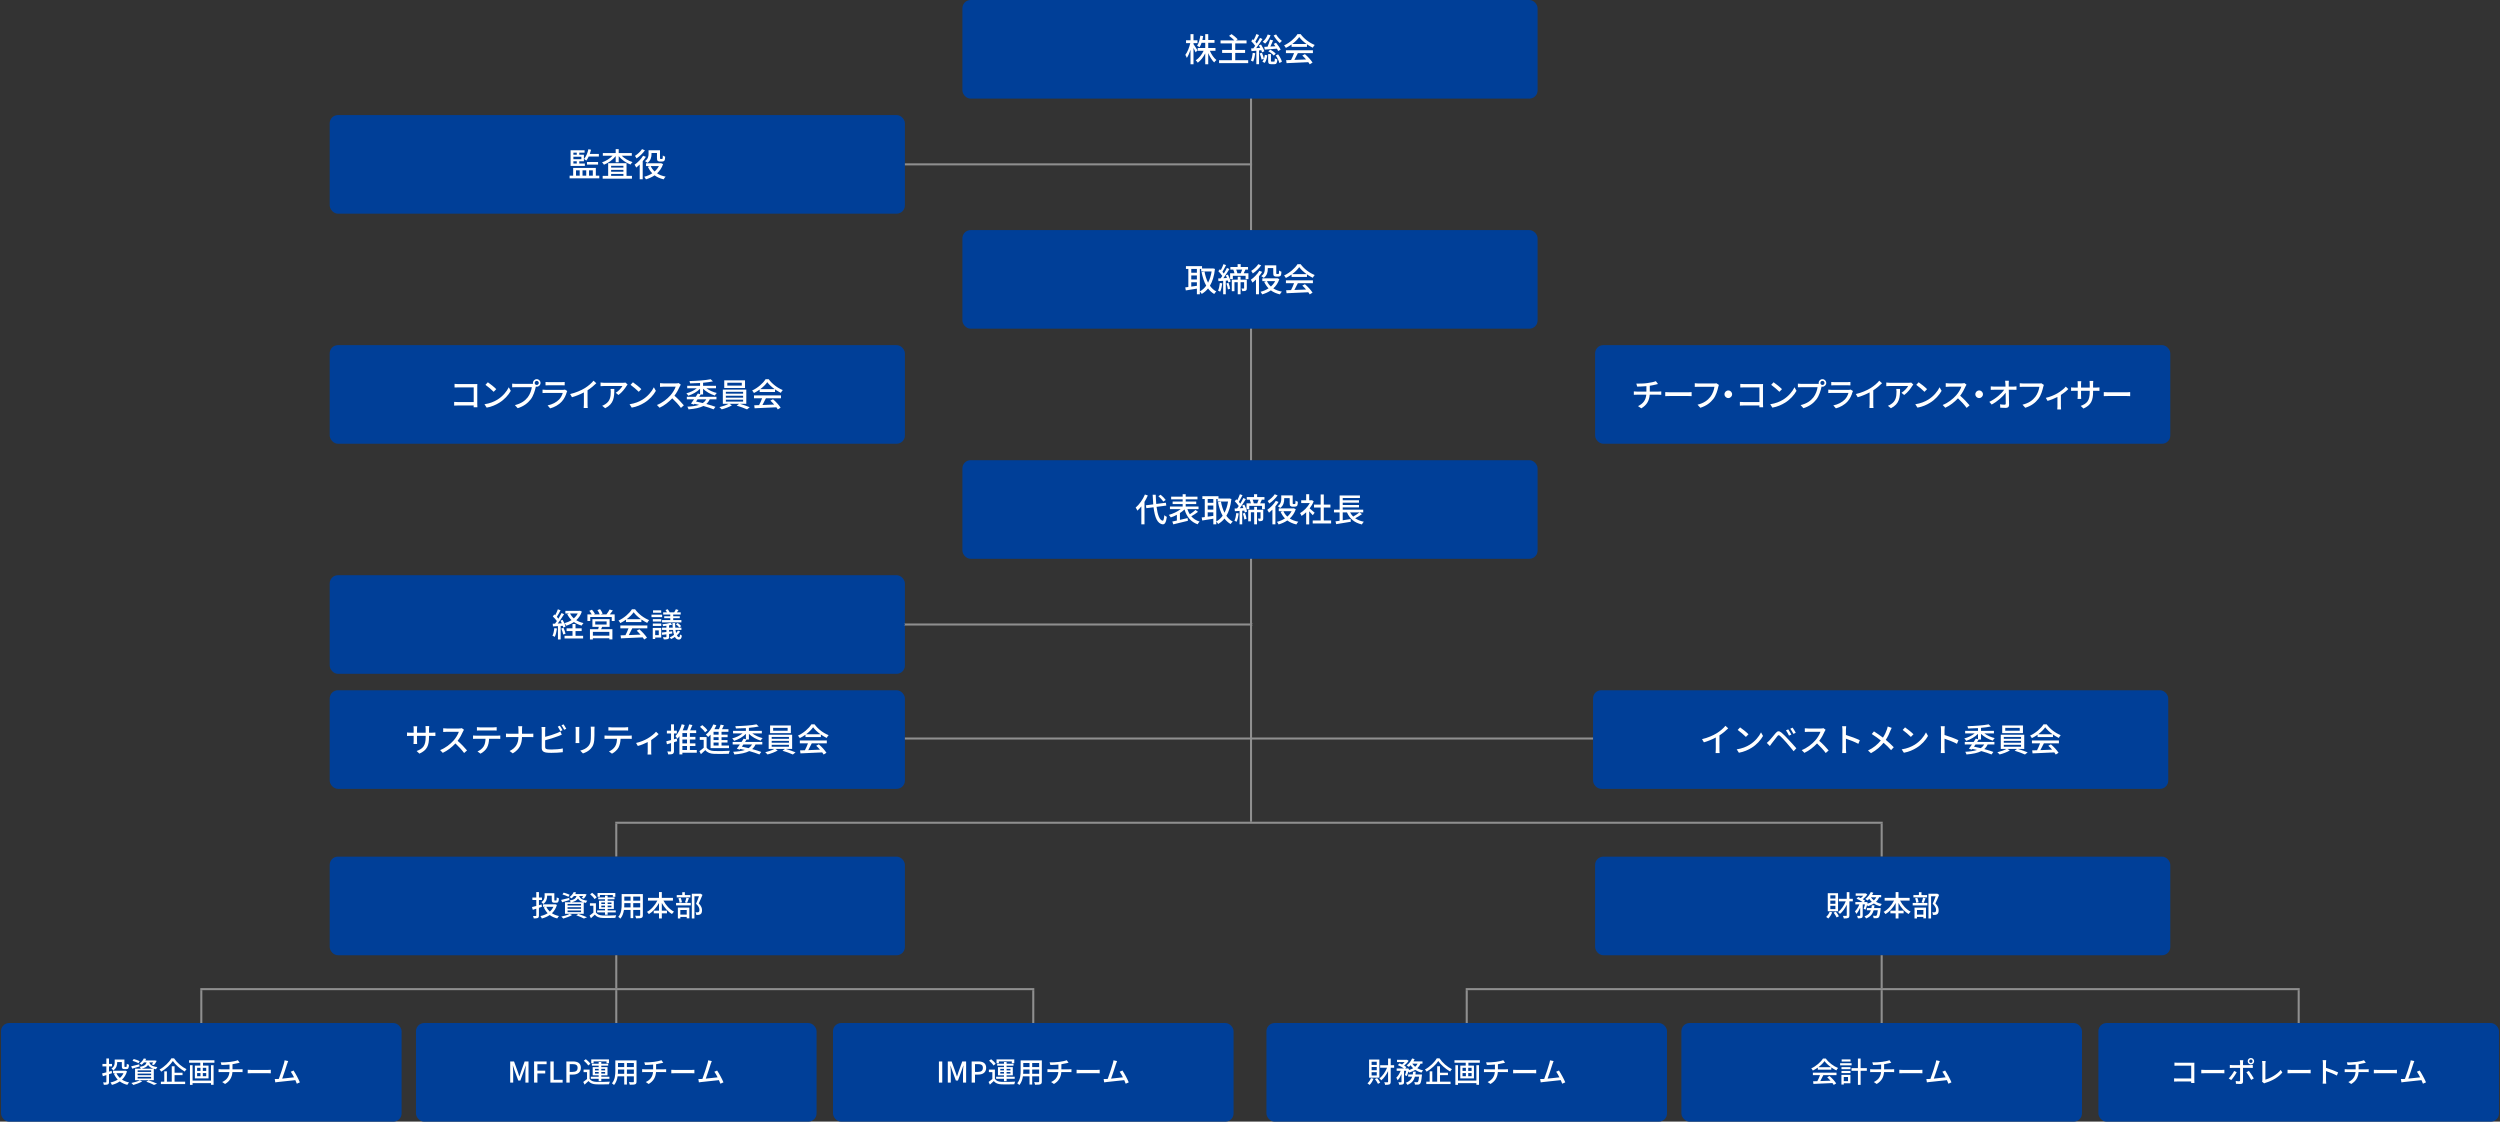 <svg width="1217" height="546" viewBox="0 0 1217 546" fill="none" xmlns="http://www.w3.org/2000/svg">
<rect x="0" y="0" width="1217" height="546" fill="#333333" stroke="none"/>
<rect x="608.5" y="0.01" width="1" height="400" fill="#8F8F8F"/>
<rect x="916.5" y="400.01" width="1" height="617" transform="rotate(90 916.5 400.01)" fill="#8F8F8F"/>
<rect x="468.5" y="0.01" width="280" height="48" rx="4" fill="#003F98"/>
<path d="M582.932 24.458L582.052 25.498C581.844 24.986 581.396 24.122 580.996 23.322V31.274H579.54V24.218C579.044 25.786 578.404 27.242 577.748 28.202C577.604 27.77 577.268 27.114 577.012 26.714C578.02 25.45 578.964 23.05 579.428 20.986H577.364V19.61H579.54V16.602H580.996V19.61H582.932V20.986H580.996V21.482C581.428 22.074 582.644 23.994 582.932 24.458ZM591.7 24.714H588.948C589.7 26.49 590.916 28.234 592.148 29.226C591.796 29.498 591.316 30.01 591.06 30.394C589.988 29.354 588.932 27.626 588.164 25.85V31.274H586.708V25.962C585.764 27.834 584.484 29.514 583.076 30.522C582.852 30.154 582.404 29.642 582.084 29.37C583.604 28.41 585.06 26.618 585.94 24.714H583.044V23.354H586.708V20.826H584.932C584.66 21.658 584.324 22.394 583.94 22.986C583.684 22.778 583.076 22.394 582.756 22.234C583.572 21.05 584.068 19.21 584.324 17.354L585.7 17.578C585.604 18.234 585.476 18.858 585.332 19.466H586.708V16.602H588.164V19.466H591.22V20.826H588.164V23.354H591.7V24.714ZM601.316 29.29H607.62V30.746H593.444V29.29H599.684V25.754H594.932V24.314H599.684V21.13H594.164V19.674H600.884C600.228 18.97 599.188 18.074 598.308 17.45L599.524 16.602C600.548 17.29 601.86 18.362 602.516 19.114L601.732 19.674H606.82V21.13H601.316V24.314H606.116V25.754H601.316V29.29ZM620.004 17.274L621.22 16.762C621.844 17.898 623.06 19.21 624.036 19.93C623.716 20.154 623.236 20.666 623.012 20.986C622.004 20.138 620.74 18.57 620.004 17.274ZM618.26 19.29L619.748 19.658C619.332 20.618 618.852 21.738 618.404 22.666L620.884 22.522C620.612 22.122 620.308 21.722 620.036 21.37L621.172 20.794C622.036 21.834 623.012 23.242 623.412 24.186L622.212 24.842C622.068 24.522 621.86 24.106 621.62 23.69C619.476 23.866 617.316 24.042 615.684 24.154L615.428 22.81L617.044 22.73C617.508 21.69 617.988 20.298 618.26 19.29ZM617.428 25.002L618.356 24.186C619.364 24.666 620.484 25.482 621.028 26.138L620.052 27.05C619.524 26.362 618.42 25.498 617.428 25.002ZM617.108 16.81L618.516 17.146C617.94 18.746 616.916 20.25 615.876 21.226C615.604 20.97 615.028 20.538 614.676 20.33C615.748 19.482 616.644 18.186 617.108 16.81ZM609.828 25.722L611.06 25.93C610.852 27.434 610.516 28.986 610.02 29.994C609.796 29.834 609.22 29.578 608.932 29.466C609.412 28.506 609.684 27.082 609.828 25.722ZM614.004 24.442L612.9 24.554V31.242H611.588V24.682C610.74 24.762 609.924 24.826 609.236 24.89L609.044 23.578C609.364 23.562 609.732 23.546 610.132 23.514C610.42 23.162 610.724 22.746 611.012 22.314C610.564 21.594 609.78 20.73 609.108 20.058L609.86 19.066C610.004 19.194 610.148 19.338 610.292 19.482C610.788 18.586 611.316 17.434 611.604 16.57L612.9 17.066C612.34 18.154 611.668 19.418 611.092 20.314C611.348 20.602 611.588 20.89 611.78 21.162C612.388 20.218 612.948 19.258 613.364 18.442L614.58 19.002C613.684 20.41 612.548 22.106 611.492 23.434L613.476 23.29C613.268 22.89 613.028 22.49 612.804 22.122L613.86 21.658C614.532 22.698 615.252 24.074 615.492 24.97L614.372 25.498C614.292 25.194 614.164 24.826 614.004 24.442ZM613.22 26.026L614.308 25.674C614.708 26.586 615.108 27.802 615.284 28.586C615.492 27.978 615.636 27.322 615.732 26.698L616.932 26.922C616.756 28.202 616.34 29.674 615.684 30.602L614.532 30.074C614.82 29.69 615.076 29.178 615.268 28.602L614.132 29.002C613.988 28.186 613.604 26.97 613.22 26.026ZM619.108 29.994H620.164C620.5 29.994 620.58 29.802 620.612 28.394C620.868 28.618 621.46 28.826 621.828 28.922C621.684 30.794 621.332 31.258 620.34 31.258H618.9C617.62 31.258 617.332 30.858 617.332 29.546V26.33H618.692V29.546C618.692 29.946 618.756 29.994 619.108 29.994ZM621.028 27.018L622.164 26.442C623.028 27.562 623.812 29.018 624.02 30.058L622.804 30.682C622.596 29.674 621.844 28.138 621.028 27.018ZM629.044 21.434H636.052C634.612 20.41 633.3 19.21 632.452 18.042C631.684 19.162 630.468 20.362 629.044 21.434ZM628.74 22.81V21.658C627.86 22.282 626.916 22.858 625.956 23.322C625.796 22.986 625.396 22.426 625.076 22.106C627.812 20.858 630.42 18.554 631.62 16.602H633.156C634.852 18.954 637.508 20.906 640.004 21.882C639.652 22.25 639.316 22.778 639.06 23.226C638.132 22.778 637.156 22.218 636.228 21.562V22.81H628.74ZM625.988 25.866V24.474H639.124V25.866H631.796C631.268 26.938 630.676 28.138 630.1 29.162C631.876 29.098 633.86 29.018 635.812 28.938C635.22 28.266 634.58 27.594 633.956 27.034L635.236 26.346C636.692 27.578 638.212 29.274 638.948 30.458L637.588 31.306C637.412 31.002 637.172 30.65 636.884 30.266C633.076 30.458 629.012 30.634 626.292 30.746L626.1 29.29L628.468 29.21C628.996 28.218 629.572 26.938 629.956 25.866H625.988Z" fill="white"/>
<rect x="160.5" y="56.01" width="280" height="48" rx="4" fill="#003F98"/>
<path d="M291.524 76.186H286.596C286.244 76.938 285.844 77.626 285.412 78.17C285.172 77.946 284.628 77.562 284.308 77.37C285.316 76.218 286.036 74.458 286.436 72.634L287.732 72.89C287.572 73.578 287.364 74.266 287.124 74.922H291.524V76.186ZM291.14 80.138H285.748V78.874H291.14V80.138ZM279.124 78.49V79.594H280.772V78.49H279.124ZM280.772 74.314H279.124V75.322H280.772V74.314ZM283.012 77.498V76.314H279.124V77.498H283.012ZM284.708 79.594V80.762H277.764V73.162H284.58V74.314H281.988V75.322H284.244V78.49H281.988V79.594H284.708ZM280.404 82.922V85.514H282.196V82.922H280.404ZM285.38 82.922H283.572V85.514H285.38V82.922ZM288.58 82.922H286.74V85.514H288.58V82.922ZM290.052 85.514H291.732V86.826H277.284V85.514H279.012V81.738H290.052V85.514ZM297.492 84.682V85.626H303.476V84.682H297.492ZM303.476 80.698H297.492V81.594H303.476V80.698ZM303.476 83.61V82.682H297.492V83.61H303.476ZM304.996 79.45V85.626H307.636V86.97H293.38V85.626H296.052V79.45H304.996ZM307.556 75.802H302.66C303.988 77.146 305.988 78.314 307.908 78.906C307.588 79.194 307.156 79.738 306.948 80.106C304.804 79.322 302.628 77.786 301.188 76.026V79.002H299.716V75.994C298.292 77.802 296.116 79.354 294.004 80.186C293.812 79.85 293.396 79.306 293.076 79.034C294.948 78.41 296.9 77.178 298.212 75.802H293.46V74.506H299.716V72.586H301.188V74.506H307.556V75.802ZM317.156 74.49V74.954C317.156 76.378 316.836 78.138 315.188 79.274C314.932 79.034 314.308 78.586 313.972 78.426C315.492 77.402 315.716 76.042 315.716 74.922V73.162H321.284V76.81C321.284 77.082 321.3 77.258 321.38 77.322C321.428 77.37 321.524 77.386 321.62 77.386H322.1C322.228 77.386 322.356 77.37 322.42 77.338C322.484 77.29 322.564 77.194 322.596 76.986C322.628 76.778 322.644 76.282 322.66 75.674C322.932 75.914 323.428 76.154 323.796 76.266C323.764 76.89 323.7 77.626 323.604 77.882C323.476 78.186 323.3 78.378 323.06 78.49C322.836 78.586 322.436 78.65 322.18 78.65H321.252C320.852 78.65 320.436 78.554 320.18 78.314C319.908 78.074 319.812 77.754 319.812 76.81V74.49H317.156ZM312.532 72.602L313.956 73.162C312.964 74.586 311.364 76.138 309.86 77.114C309.716 76.794 309.332 76.17 309.092 75.882C310.388 75.066 311.828 73.722 312.532 72.602ZM313.06 75.818L314.404 76.346C313.972 77.066 313.444 77.802 312.868 78.49V87.258H311.412V80.09C310.852 80.65 310.292 81.146 309.748 81.578C309.588 81.242 309.156 80.49 308.916 80.17C310.436 79.13 312.084 77.466 313.06 75.818ZM320.756 80.842H316.756C317.204 81.85 317.844 82.73 318.676 83.482C319.524 82.73 320.228 81.85 320.756 80.842ZM321.78 79.434L322.788 79.882C322.164 81.738 321.14 83.226 319.86 84.394C321.012 85.146 322.42 85.674 324.02 85.978C323.7 86.298 323.268 86.906 323.076 87.306C321.332 86.906 319.876 86.25 318.66 85.354C317.396 86.218 315.956 86.858 314.436 87.306C314.26 86.938 313.892 86.346 313.62 86.042C315.012 85.706 316.34 85.13 317.524 84.362C316.644 83.466 315.94 82.394 315.396 81.178L316.516 80.842H314.5V79.482H321.508L321.78 79.434Z" fill="white"/>
<rect x="609.5" y="79.51" width="1" height="169" transform="rotate(90 609.5 79.51)" fill="#8F8F8F"/>
<rect x="468.5" y="112.01" width="280" height="48" rx="4" fill="#003F98"/>
<path d="M584.084 130.922V141.85C585.268 141.226 586.308 140.282 587.188 139.066C586.148 137.226 585.428 135.002 584.916 132.49L586.356 132.202C586.724 134.186 587.284 136.026 588.084 137.61C588.884 136.09 589.476 134.25 589.812 132.154H584.74V130.922H584.084ZM579.908 139.514L582.644 139.13V137.402H579.908V139.514ZM582.644 130.922H579.908V132.778H582.644V130.922ZM579.908 134.106V136.058H582.644V134.106H579.908ZM590.484 130.65L591.444 130.906C591.076 134.346 590.228 137.034 588.996 139.098C589.828 140.282 590.852 141.242 592.1 141.898C591.764 142.186 591.284 142.746 591.076 143.114C589.892 142.426 588.9 141.53 588.068 140.426C587.204 141.53 586.164 142.394 585.012 143.082C584.804 142.73 584.404 142.218 584.084 141.93V143.242H582.644V140.506C580.708 140.826 578.74 141.146 577.252 141.386L576.98 139.898C577.428 139.85 577.924 139.77 578.484 139.706V130.922H577.316V129.546H585.156V130.698H590.228L590.484 130.65ZM593.828 137.738L595.012 137.946C594.82 139.45 594.468 140.986 593.988 141.994C593.764 141.834 593.204 141.578 592.932 141.482C593.396 140.522 593.684 139.098 593.828 137.738ZM596.996 137.994L598.02 137.674C598.404 138.586 598.724 139.77 598.82 140.554L597.748 140.89C597.668 140.09 597.364 138.906 596.996 137.994ZM596.724 134.058L597.732 133.658C598.324 134.73 598.884 136.138 599.06 137.05L597.956 137.514C597.908 137.242 597.828 136.906 597.732 136.554L596.708 136.634V143.258H595.428V136.714C594.596 136.778 593.812 136.826 593.14 136.858L593.012 135.562L594.212 135.498C594.468 135.146 594.756 134.762 595.028 134.33C594.564 133.61 593.78 132.714 593.092 132.026L593.828 131.066C593.988 131.21 594.132 131.354 594.292 131.514C594.788 130.618 595.284 129.45 595.572 128.586L596.852 129.05C596.292 130.154 595.62 131.45 595.076 132.33C595.332 132.618 595.572 132.906 595.764 133.178C596.34 132.234 596.884 131.242 597.268 130.426L598.468 130.97C597.604 132.394 596.516 134.106 595.524 135.418L597.284 135.322C597.124 134.89 596.916 134.442 596.724 134.058ZM606.948 136.138V140.282C606.948 140.874 606.868 141.258 606.452 141.482C606.068 141.706 605.524 141.722 604.74 141.722C604.692 141.354 604.5 140.794 604.324 140.442C604.836 140.458 605.3 140.458 605.46 140.458C605.588 140.442 605.636 140.394 605.636 140.25V137.37H603.908V143.258H602.532V137.37H600.932V141.77H599.636V136.138H602.532V134.73H603.908V136.138H606.948ZM604.692 131.242H601.796C602.036 131.834 602.26 132.538 602.356 133.034H604.004C604.228 132.506 604.5 131.818 604.692 131.242ZM605.444 133.034H607.732V135.866H606.356V134.266H600.148V135.866H598.82V133.034H600.932C600.804 132.474 600.596 131.802 600.356 131.274L600.484 131.242H598.948V129.962H602.468V128.586H603.972V129.962H607.54V131.242H606.276C606.004 131.882 605.716 132.522 605.444 133.034ZM617.156 130.49V130.954C617.156 132.378 616.836 134.138 615.188 135.274C614.932 135.034 614.308 134.586 613.972 134.426C615.492 133.402 615.716 132.042 615.716 130.922V129.162H621.284V132.81C621.284 133.082 621.3 133.258 621.38 133.322C621.428 133.37 621.524 133.386 621.62 133.386H622.1C622.228 133.386 622.356 133.37 622.42 133.338C622.484 133.29 622.564 133.194 622.596 132.986C622.628 132.778 622.644 132.282 622.66 131.674C622.932 131.914 623.428 132.154 623.796 132.266C623.764 132.89 623.7 133.626 623.604 133.882C623.476 134.186 623.3 134.378 623.06 134.49C622.836 134.586 622.436 134.65 622.18 134.65H621.252C620.852 134.65 620.436 134.554 620.18 134.314C619.908 134.074 619.812 133.754 619.812 132.81V130.49H617.156ZM612.532 128.602L613.956 129.162C612.964 130.586 611.364 132.138 609.86 133.114C609.716 132.794 609.332 132.17 609.092 131.882C610.388 131.066 611.828 129.722 612.532 128.602ZM613.06 131.818L614.404 132.346C613.972 133.066 613.444 133.802 612.868 134.49V143.258H611.412V136.09C610.852 136.65 610.292 137.146 609.748 137.578C609.588 137.242 609.156 136.49 608.916 136.17C610.436 135.13 612.084 133.466 613.06 131.818ZM620.756 136.842H616.756C617.204 137.85 617.844 138.73 618.676 139.482C619.524 138.73 620.228 137.85 620.756 136.842ZM621.78 135.434L622.788 135.882C622.164 137.738 621.14 139.226 619.86 140.394C621.012 141.146 622.42 141.674 624.02 141.978C623.7 142.298 623.268 142.906 623.076 143.306C621.332 142.906 619.876 142.25 618.66 141.354C617.396 142.218 615.956 142.858 614.436 143.306C614.26 142.938 613.892 142.346 613.62 142.042C615.012 141.706 616.34 141.13 617.524 140.362C616.644 139.466 615.94 138.394 615.396 137.178L616.516 136.842H614.5V135.482H621.508L621.78 135.434ZM629.044 133.434H636.052C634.612 132.41 633.3 131.21 632.452 130.042C631.684 131.162 630.468 132.362 629.044 133.434ZM628.74 134.81V133.658C627.86 134.282 626.916 134.858 625.956 135.322C625.796 134.986 625.396 134.426 625.076 134.106C627.812 132.858 630.42 130.554 631.62 128.602H633.156C634.852 130.954 637.508 132.906 640.004 133.882C639.652 134.25 639.316 134.778 639.06 135.226C638.132 134.778 637.156 134.218 636.228 133.562V134.81H628.74ZM625.988 137.866V136.474H639.124V137.866H631.796C631.268 138.938 630.676 140.138 630.1 141.162C631.876 141.098 633.86 141.018 635.812 140.938C635.22 140.266 634.58 139.594 633.956 139.034L635.236 138.346C636.692 139.578 638.212 141.274 638.948 142.458L637.588 143.306C637.412 143.002 637.172 142.65 636.884 142.266C633.076 142.458 629.012 142.634 626.292 142.746L626.1 141.29L628.468 141.21C628.996 140.218 629.572 138.938 629.956 137.866H625.988Z" fill="white"/>
<rect x="160.5" y="168.01" width="280" height="48" rx="4" fill="#003F98"/>
<path d="M232.393 198.25H230.569C230.569 198.026 230.585 197.722 230.585 197.386H223.001C222.345 197.386 221.545 197.418 221.081 197.45V195.642C221.545 195.674 222.249 195.722 222.937 195.722H230.601V188.586H223.129C222.505 188.586 221.689 188.618 221.273 188.634V186.874C221.833 186.922 222.601 186.97 223.129 186.97H231.081C231.513 186.97 232.073 186.954 232.361 186.938C232.345 187.29 232.329 187.866 232.329 188.282V196.554C232.329 197.114 232.361 197.898 232.393 198.25ZM237.486 186.09C238.622 186.842 240.686 188.506 241.582 189.434L240.318 190.73C239.486 189.882 237.502 188.154 236.318 187.338L237.486 186.09ZM235.838 196.794C238.51 196.394 240.59 195.498 242.126 194.554C244.702 192.97 246.702 190.57 247.678 188.522L248.654 190.266C247.502 192.33 245.534 194.522 243.038 196.058C241.422 197.05 239.39 197.994 236.91 198.442L235.838 196.794ZM261.27 187.402C261.83 187.402 262.278 186.97 262.278 186.41C262.278 185.866 261.83 185.418 261.27 185.418C260.726 185.418 260.278 185.866 260.278 186.41C260.278 186.97 260.726 187.402 261.27 187.402ZM251.046 186.874H258.806C258.998 186.874 259.238 186.874 259.478 186.842C259.446 186.698 259.43 186.554 259.43 186.41C259.43 185.402 260.262 184.57 261.27 184.57C262.294 184.57 263.126 185.402 263.126 186.41C263.126 187.434 262.294 188.25 261.27 188.25C261.126 188.25 260.982 188.234 260.854 188.202L260.774 188.506C260.422 190.138 259.67 192.666 258.374 194.378C256.918 196.266 254.918 197.802 252.022 198.714L250.646 197.21C253.782 196.442 255.59 195.066 256.902 193.402C258.006 191.994 258.694 189.946 258.902 188.49H251.046C250.358 188.49 249.718 188.522 249.318 188.538V186.762C249.766 186.826 250.518 186.874 251.046 186.874ZM275.018 189.642L276.138 190.346C276.058 190.522 275.93 190.762 275.898 190.89C275.434 192.458 274.73 194.074 273.546 195.386C271.898 197.21 269.866 198.218 267.818 198.794L266.57 197.354C268.89 196.874 270.858 195.834 272.17 194.474C273.082 193.53 273.658 192.33 273.946 191.274H265.802C265.418 191.274 264.714 191.29 264.106 191.338V189.674C264.73 189.738 265.338 189.786 265.802 189.786H273.994C274.426 189.786 274.81 189.722 275.018 189.642ZM265.562 187.594V185.946C265.994 185.994 266.57 186.026 267.082 186.026H273.322C273.834 186.026 274.49 185.994 274.89 185.946V187.594C274.49 187.562 273.85 187.546 273.306 187.546H267.082C266.586 187.546 266.01 187.562 265.562 187.594ZM286.016 189.994V196.714C286.016 197.37 286.048 198.25 286.128 198.602H284.144C284.192 198.25 284.24 197.37 284.24 196.714V191.018C282.56 191.914 280.432 192.81 278.448 193.37L277.536 191.818C280.272 191.194 282.976 190.01 284.752 188.906C286.368 187.898 288.032 186.474 288.928 185.322L290.288 186.554C289.136 187.706 287.632 188.954 286.016 189.994ZM297.229 189.322H299.053C299.053 193.498 298.813 196.57 294.605 198.73L293.133 197.53C293.597 197.37 294.157 197.114 294.669 196.746C296.957 195.274 297.325 193.258 297.325 190.602C297.325 190.17 297.309 189.786 297.229 189.322ZM304.509 186.25L305.517 187.194C305.373 187.37 305.117 187.674 304.989 187.866C304.301 189.034 302.781 191.066 301.069 192.282L299.741 191.21C301.133 190.394 302.541 188.81 303.005 187.898H294.221C293.597 187.898 293.037 187.946 292.349 187.994V186.218C292.941 186.298 293.597 186.362 294.221 186.362H303.165C303.533 186.362 304.253 186.314 304.509 186.25ZM308.111 186.09C309.247 186.842 311.311 188.506 312.207 189.434L310.943 190.73C310.111 189.882 308.127 188.154 306.943 187.338L308.111 186.09ZM306.463 196.794C309.135 196.394 311.215 195.498 312.751 194.554C315.327 192.97 317.327 190.57 318.303 188.522L319.279 190.266C318.127 192.33 316.159 194.522 313.663 196.058C312.047 197.05 310.015 197.994 307.535 198.442L306.463 196.794ZM330.367 186.474L331.407 187.242C331.295 187.402 331.055 187.802 330.943 188.074C330.383 189.386 329.439 191.194 328.319 192.634C329.967 194.042 331.903 196.106 332.895 197.322L331.471 198.57C330.431 197.13 328.831 195.37 327.247 193.898C325.535 195.722 323.391 197.434 321.087 198.49L319.791 197.146C322.383 196.154 324.783 194.234 326.367 192.458C327.455 191.242 328.527 189.482 328.911 188.234H323.039C322.415 188.234 321.551 188.314 321.295 188.33V186.522C321.615 186.57 322.543 186.634 323.039 186.634H328.975C329.567 186.634 330.095 186.57 330.367 186.474ZM343.827 194.394H339.571C339.331 194.762 339.091 195.114 338.835 195.466C339.939 195.69 341.059 195.946 342.131 196.202C342.835 195.722 343.395 195.13 343.827 194.394ZM342.259 192.01H341.123C340.899 192.378 340.643 192.762 340.387 193.162H348.771V194.394H345.491C345.091 195.29 344.531 196.042 343.843 196.65C345.555 197.114 347.107 197.594 348.275 198.042L347.379 199.274C346.083 198.73 344.355 198.17 342.419 197.626C340.659 198.554 338.275 199.018 335.171 199.274C335.059 198.858 334.835 198.314 334.579 197.978C336.931 197.85 338.819 197.594 340.307 197.082C339.571 196.906 338.819 196.73 338.051 196.57L337.779 196.938L336.371 196.474C336.803 195.898 337.331 195.162 337.859 194.394H334.355V193.162H338.691C339.059 192.602 339.411 192.058 339.699 191.562L340.787 191.866V189.242C339.315 190.746 337.123 191.994 335.043 192.634C334.851 192.266 334.435 191.738 334.131 191.466C335.955 191.002 337.859 190.106 339.187 189.018H334.531V187.802H340.787V186.442C339.155 186.554 337.491 186.618 335.955 186.634C335.923 186.33 335.763 185.786 335.651 185.498C339.267 185.418 343.603 185.114 345.955 184.602L347.059 185.658C345.715 185.946 344.035 186.17 342.259 186.33V187.802H348.547V189.018H343.891C345.235 190.042 347.139 190.89 348.931 191.306C348.611 191.61 348.195 192.154 347.971 192.538C345.907 191.914 343.731 190.714 342.259 189.242V192.01ZM361.107 187.706V186.33H354.051V187.706H361.107ZM362.675 185.146V188.89H352.563V185.146H362.675ZM353.347 194.57V195.514H361.747V194.57H353.347ZM353.347 192.65V193.578H361.747V192.65H353.347ZM353.347 190.73V191.642H361.747V190.73H353.347ZM363.299 196.586H360.243C361.843 197.05 363.763 197.738 364.963 198.25L363.651 199.29C362.451 198.746 360.291 197.93 358.611 197.45L359.779 196.586H355.155L356.275 197.338C354.995 198.106 352.947 198.874 351.315 199.274C351.043 198.97 350.563 198.474 350.195 198.202C351.715 197.85 353.587 197.194 354.643 196.586H351.875V189.658H363.299V196.586ZM370.099 189.434H377.107C375.667 188.41 374.355 187.21 373.507 186.042C372.739 187.162 371.523 188.362 370.099 189.434ZM369.795 190.81V189.658C368.915 190.282 367.971 190.858 367.011 191.322C366.851 190.986 366.451 190.426 366.131 190.106C368.867 188.858 371.475 186.554 372.675 184.602H374.211C375.907 186.954 378.563 188.906 381.059 189.882C380.707 190.25 380.371 190.778 380.115 191.226C379.187 190.778 378.211 190.218 377.283 189.562V190.81H369.795ZM367.043 193.866V192.474H380.179V193.866H372.851C372.323 194.938 371.731 196.138 371.155 197.162C372.931 197.098 374.915 197.018 376.867 196.938C376.275 196.266 375.635 195.594 375.011 195.034L376.291 194.346C377.747 195.578 379.267 197.274 380.003 198.458L378.643 199.306C378.467 199.002 378.227 198.65 377.939 198.266C374.131 198.458 370.067 198.634 367.347 198.746L367.155 197.29L369.523 197.21C370.051 196.218 370.627 194.938 371.011 193.866H367.043Z" fill="white"/>
<rect x="776.5" y="168.01" width="280" height="48" rx="4" fill="#003F98"/>
<path d="M803.112 190.618H807.368C807.704 190.618 808.36 190.586 808.712 190.554V192.186C808.328 192.154 807.816 192.138 807.4 192.138H803.08C802.872 194.97 801.704 197.178 798.984 198.778L797.384 197.69C799.864 196.522 801.176 194.778 801.416 192.138H796.808C796.312 192.138 795.752 192.154 795.352 192.186V190.538C795.736 190.586 796.296 190.618 796.792 190.618H801.464V187.978C799.88 188.138 798.136 188.186 796.968 188.202L796.568 186.73C797.784 186.778 800.248 186.73 801.992 186.474C803.512 186.266 805.272 185.898 806.072 185.546L807.112 186.938C806.68 187.05 806.328 187.13 806.072 187.194C805.272 187.402 804.184 187.626 803.112 187.786V190.618ZM810.638 192.842V190.874C811.15 190.922 812.142 190.97 813.006 190.97H821.694C822.478 190.97 823.102 190.906 823.486 190.874V192.842C823.134 192.826 822.414 192.778 821.71 192.778H813.006C812.11 192.778 811.166 192.81 810.638 192.842ZM835.525 186.57L836.757 187.37C836.629 187.626 836.549 187.978 836.469 188.298C836.117 189.93 835.381 192.474 834.085 194.17C832.629 196.058 830.629 197.594 827.717 198.506L826.357 197.002C829.477 196.234 831.285 194.874 832.597 193.194C833.701 191.802 834.389 189.754 834.597 188.282H826.741C826.053 188.282 825.413 188.314 825.013 188.346V186.554C825.461 186.618 826.213 186.682 826.741 186.682H834.501C834.773 186.682 835.173 186.666 835.525 186.57ZM839.48 191.93C839.48 190.906 840.312 190.074 841.336 190.074C842.36 190.074 843.192 190.906 843.192 191.93C843.192 192.954 842.36 193.786 841.336 193.786C840.312 193.786 839.48 192.954 839.48 191.93ZM858.283 198.25H856.459C856.459 198.026 856.475 197.722 856.475 197.386H848.891C848.235 197.386 847.435 197.418 846.971 197.45V195.642C847.435 195.674 848.139 195.722 848.827 195.722H856.491V188.586H849.019C848.395 188.586 847.579 188.618 847.163 188.634V186.874C847.723 186.922 848.491 186.97 849.019 186.97H856.971C857.403 186.97 857.963 186.954 858.251 186.938C858.235 187.29 858.219 187.866 858.219 188.282V196.554C858.219 197.114 858.251 197.898 858.283 198.25ZM863.376 186.09C864.512 186.842 866.576 188.506 867.472 189.434L866.208 190.73C865.376 189.882 863.392 188.154 862.208 187.338L863.376 186.09ZM861.728 196.794C864.4 196.394 866.48 195.498 868.016 194.554C870.592 192.97 872.592 190.57 873.568 188.522L874.544 190.266C873.392 192.33 871.424 194.522 868.928 196.058C867.312 197.05 865.28 197.994 862.8 198.442L861.728 196.794ZM887.161 187.402C887.721 187.402 888.169 186.97 888.169 186.41C888.169 185.866 887.721 185.418 887.161 185.418C886.617 185.418 886.169 185.866 886.169 186.41C886.169 186.97 886.617 187.402 887.161 187.402ZM876.937 186.874H884.697C884.889 186.874 885.129 186.874 885.369 186.842C885.337 186.698 885.321 186.554 885.321 186.41C885.321 185.402 886.153 184.57 887.161 184.57C888.185 184.57 889.017 185.402 889.017 186.41C889.017 187.434 888.185 188.25 887.161 188.25C887.017 188.25 886.873 188.234 886.745 188.202L886.665 188.506C886.313 190.138 885.561 192.666 884.265 194.378C882.809 196.266 880.809 197.802 877.913 198.714L876.537 197.21C879.673 196.442 881.481 195.066 882.793 193.402C883.897 191.994 884.585 189.946 884.793 188.49H876.937C876.249 188.49 875.609 188.522 875.209 188.538V186.762C875.657 186.826 876.409 186.874 876.937 186.874ZM900.909 189.642L902.029 190.346C901.949 190.522 901.821 190.762 901.789 190.89C901.325 192.458 900.621 194.074 899.437 195.386C897.789 197.21 895.757 198.218 893.709 198.794L892.461 197.354C894.781 196.874 896.749 195.834 898.061 194.474C898.973 193.53 899.549 192.33 899.837 191.274H891.693C891.309 191.274 890.605 191.29 889.997 191.338V189.674C890.621 189.738 891.229 189.786 891.693 189.786H899.885C900.317 189.786 900.701 189.722 900.909 189.642ZM891.453 187.594V185.946C891.885 185.994 892.461 186.026 892.973 186.026H899.213C899.725 186.026 900.381 185.994 900.781 185.946V187.594C900.381 187.562 899.741 187.546 899.197 187.546H892.973C892.477 187.546 891.901 187.562 891.453 187.594ZM911.907 189.994V196.714C911.907 197.37 911.939 198.25 912.019 198.602H910.035C910.083 198.25 910.131 197.37 910.131 196.714V191.018C908.451 191.914 906.323 192.81 904.339 193.37L903.427 191.818C906.163 191.194 908.867 190.01 910.643 188.906C912.259 187.898 913.923 186.474 914.819 185.322L916.179 186.554C915.027 187.706 913.523 188.954 911.907 189.994ZM923.12 189.322H924.944C924.944 193.498 924.704 196.57 920.496 198.73L919.024 197.53C919.488 197.37 920.048 197.114 920.56 196.746C922.848 195.274 923.216 193.258 923.216 190.602C923.216 190.17 923.2 189.786 923.12 189.322ZM930.4 186.25L931.408 187.194C931.264 187.37 931.008 187.674 930.88 187.866C930.192 189.034 928.672 191.066 926.96 192.282L925.632 191.21C927.024 190.394 928.432 188.81 928.896 187.898H920.112C919.488 187.898 918.928 187.946 918.24 187.994V186.218C918.832 186.298 919.488 186.362 920.112 186.362H929.056C929.424 186.362 930.144 186.314 930.4 186.25ZM934.001 186.09C935.137 186.842 937.201 188.506 938.097 189.434L936.833 190.73C936.001 189.882 934.017 188.154 932.833 187.338L934.001 186.09ZM932.353 196.794C935.025 196.394 937.105 195.498 938.641 194.554C941.217 192.97 943.217 190.57 944.193 188.522L945.169 190.266C944.017 192.33 942.049 194.522 939.553 196.058C937.937 197.05 935.905 197.994 933.425 198.442L932.353 196.794ZM956.258 186.474L957.298 187.242C957.186 187.402 956.946 187.802 956.834 188.074C956.274 189.386 955.33 191.194 954.21 192.634C955.858 194.042 957.794 196.106 958.786 197.322L957.362 198.57C956.322 197.13 954.722 195.37 953.138 193.898C951.426 195.722 949.282 197.434 946.978 198.49L945.682 197.146C948.274 196.154 950.674 194.234 952.258 192.458C953.346 191.242 954.418 189.482 954.802 188.234H948.93C948.306 188.234 947.442 188.314 947.186 188.33V186.522C947.506 186.57 948.434 186.634 948.93 186.634H954.866C955.458 186.634 955.986 186.57 956.258 186.474ZM961.589 191.93C961.589 190.906 962.421 190.074 963.445 190.074C964.469 190.074 965.301 190.906 965.301 191.93C965.301 192.954 964.469 193.786 963.445 193.786C962.421 193.786 961.589 192.954 961.589 191.93ZM977.851 188.202H980.139C980.603 188.202 981.291 188.138 981.627 188.09V189.77C981.195 189.754 980.619 189.738 980.219 189.738H977.883C977.931 192.106 977.995 195.066 978.011 197.13C978.011 198.058 977.467 198.57 976.395 198.57C975.515 198.57 974.587 198.522 973.739 198.474L973.611 196.826C974.347 196.938 975.243 197.002 975.803 197.002C976.235 197.002 976.395 196.794 976.395 196.362C976.395 195.162 976.379 193.146 976.347 191.21C974.971 193.082 972.267 195.498 969.547 196.938L968.395 195.626C971.579 194.09 974.331 191.626 975.611 189.738H970.731C970.171 189.738 969.627 189.754 969.099 189.786V188.09C969.547 188.154 970.187 188.202 970.699 188.202H976.283C976.267 187.674 976.251 187.21 976.235 186.826C976.219 186.394 976.187 185.866 976.091 185.354H977.915C977.851 185.818 977.819 186.346 977.835 186.826L977.851 188.202ZM993.713 186.57L994.945 187.37C994.817 187.626 994.737 187.978 994.657 188.298C994.305 189.93 993.569 192.474 992.273 194.17C990.817 196.058 988.817 197.594 985.905 198.506L984.545 197.002C987.665 196.234 989.473 194.874 990.785 193.194C991.889 191.802 992.577 189.754 992.785 188.282H984.929C984.241 188.282 983.601 188.314 983.201 188.346V186.554C983.649 186.618 984.401 186.682 984.929 186.682H992.689C992.961 186.682 993.361 186.666 993.713 186.57ZM1005.61 188.202L1006.87 189.37C1006.12 190.202 1004.69 191.338 1003.25 192.266V197.786C1003.25 198.298 1003.27 199.05 1003.33 199.322H1001.48C1001.51 199.05 1001.56 198.298 1001.56 197.786V193.242C1000.18 193.946 998.309 194.73 996.741 195.146L995.893 193.674C997.941 193.242 1000.18 192.266 1001.49 191.498C1003.09 190.57 1004.81 189.226 1005.61 188.202ZM1018.91 188.682H1020.41C1021.18 188.682 1021.69 188.65 1022.01 188.586V190.282C1021.76 190.25 1021.18 190.234 1020.43 190.234H1018.91V190.778C1018.91 194.906 1017.98 197.194 1014.24 198.874L1012.88 197.594C1015.87 196.49 1017.28 195.114 1017.28 190.874V190.234H1013.05V192.634C1013.05 193.29 1013.1 193.962 1013.12 194.186H1011.36C1011.37 193.962 1011.44 193.29 1011.44 192.634V190.234H1009.87C1009.12 190.234 1008.46 190.266 1008.2 190.282V188.57C1008.41 188.602 1009.13 188.682 1009.87 188.682H1011.44V186.842C1011.44 186.282 1011.37 185.77 1011.36 185.562H1013.15C1013.12 185.77 1013.05 186.25 1013.05 186.842V188.682H1017.28V186.826C1017.28 186.186 1017.23 185.658 1017.2 185.434H1019C1018.97 185.674 1018.91 186.186 1018.91 186.826V188.682ZM1024.12 192.842V190.874C1024.63 190.922 1025.63 190.97 1026.49 190.97H1035.18C1035.96 190.97 1036.59 190.906 1036.97 190.874V192.842C1036.62 192.826 1035.9 192.778 1035.19 192.778H1026.49C1025.59 192.778 1024.65 192.81 1024.12 192.842Z" fill="white"/>
<rect x="468.5" y="224.01" width="280" height="48" rx="4" fill="#003F98"/>
<path d="M567.476 243.386L566.292 244.17C565.828 243.434 564.788 242.33 563.892 241.53L564.996 240.826C565.908 241.578 566.964 242.65 567.476 243.386ZM557.348 240.73L558.756 241.194C558.308 242.25 557.748 243.306 557.14 244.298V255.242H555.604V246.49C554.996 247.274 554.356 247.978 553.684 248.586C553.54 248.218 553.092 247.434 552.836 247.098C554.612 245.594 556.324 243.194 557.348 240.73ZM567.748 246.122L563.012 246.73C563.524 250.65 564.484 253.29 566.004 253.466C566.404 253.482 566.644 252.602 566.788 250.794C567.076 251.098 567.732 251.498 568.02 251.61C567.652 254.506 566.916 255.29 566.068 255.242C563.396 255.018 562.148 251.85 561.54 246.938L558.036 247.386L557.812 245.978L561.396 245.53C561.268 244.074 561.172 242.506 561.108 240.826H562.612C562.66 242.426 562.74 243.946 562.868 245.322L567.556 244.73L567.748 246.122ZM581.988 248.25L583.188 249.162C582.196 249.946 580.964 250.746 579.908 251.322C580.932 252.522 582.276 253.402 583.972 253.898C583.652 254.218 583.204 254.81 583.012 255.226C579.652 254.058 577.716 251.578 576.628 247.994C575.988 248.618 575.22 249.21 574.388 249.754V253.066C575.588 252.794 576.868 252.49 578.116 252.202L578.276 253.53C575.78 254.17 573.076 254.81 571.156 255.258L570.676 253.882C571.316 253.754 572.068 253.578 572.9 253.402V250.618C571.908 251.146 570.884 251.578 569.924 251.882C569.716 251.514 569.268 250.97 568.964 250.65C570.964 250.106 573.22 249.05 574.772 247.85H569.524V246.57H575.716V245.37H570.836V244.154H575.716V243.066H570.116V241.786H575.716V240.586H577.204V241.786H582.932V243.066H577.204V244.154H582.324V245.37H577.204V246.57H583.444V247.85H578.02C578.324 248.762 578.708 249.61 579.188 250.362C580.164 249.738 581.268 248.906 581.988 248.25ZM592.084 242.922V253.85C593.268 253.226 594.308 252.282 595.188 251.066C594.148 249.226 593.428 247.002 592.916 244.49L594.356 244.202C594.724 246.186 595.284 248.026 596.084 249.61C596.884 248.09 597.476 246.25 597.812 244.154H592.74V242.922H592.084ZM587.908 251.514L590.644 251.13V249.402H587.908V251.514ZM590.644 242.922H587.908V244.778H590.644V242.922ZM587.908 246.106V248.058H590.644V246.106H587.908ZM598.484 242.65L599.444 242.906C599.076 246.346 598.228 249.034 596.996 251.098C597.828 252.282 598.852 253.242 600.1 253.898C599.764 254.186 599.284 254.746 599.076 255.114C597.892 254.426 596.9 253.53 596.068 252.426C595.204 253.53 594.164 254.394 593.012 255.082C592.804 254.73 592.404 254.218 592.084 253.93V255.242H590.644V252.506C588.708 252.826 586.74 253.146 585.252 253.386L584.98 251.898C585.428 251.85 585.924 251.77 586.484 251.706V242.922H585.316V241.546H593.156V242.698H598.228L598.484 242.65ZM601.828 249.738L603.012 249.946C602.82 251.45 602.468 252.986 601.988 253.994C601.764 253.834 601.204 253.578 600.932 253.482C601.396 252.522 601.684 251.098 601.828 249.738ZM604.996 249.994L606.02 249.674C606.404 250.586 606.724 251.77 606.82 252.554L605.748 252.89C605.668 252.09 605.364 250.906 604.996 249.994ZM604.724 246.058L605.732 245.658C606.324 246.73 606.884 248.138 607.06 249.05L605.956 249.514C605.908 249.242 605.828 248.906 605.732 248.554L604.708 248.634V255.258H603.428V248.714C602.596 248.778 601.812 248.826 601.14 248.858L601.012 247.562L602.212 247.498C602.468 247.146 602.756 246.762 603.028 246.33C602.564 245.61 601.78 244.714 601.092 244.026L601.828 243.066C601.988 243.21 602.132 243.354 602.292 243.514C602.788 242.618 603.284 241.45 603.572 240.586L604.852 241.05C604.292 242.154 603.62 243.45 603.076 244.33C603.332 244.618 603.572 244.906 603.764 245.178C604.34 244.234 604.884 243.242 605.268 242.426L606.468 242.97C605.604 244.394 604.516 246.106 603.524 247.418L605.284 247.322C605.124 246.89 604.916 246.442 604.724 246.058ZM614.948 248.138V252.282C614.948 252.874 614.868 253.258 614.452 253.482C614.068 253.706 613.524 253.722 612.74 253.722C612.692 253.354 612.5 252.794 612.324 252.442C612.836 252.458 613.3 252.458 613.46 252.458C613.588 252.442 613.636 252.394 613.636 252.25V249.37H611.908V255.258H610.532V249.37H608.932V253.77H607.636V248.138H610.532V246.73H611.908V248.138H614.948ZM612.692 243.242H609.796C610.036 243.834 610.26 244.538 610.356 245.034H612.004C612.228 244.506 612.5 243.818 612.692 243.242ZM613.444 245.034H615.732V247.866H614.356V246.266H608.148V247.866H606.82V245.034H608.932C608.804 244.474 608.596 243.802 608.356 243.274L608.484 243.242H606.948V241.962H610.468V240.586H611.972V241.962H615.54V243.242H614.276C614.004 243.882 613.716 244.522 613.444 245.034ZM625.156 242.49V242.954C625.156 244.378 624.836 246.138 623.188 247.274C622.932 247.034 622.308 246.586 621.972 246.426C623.492 245.402 623.716 244.042 623.716 242.922V241.162H629.284V244.81C629.284 245.082 629.3 245.258 629.38 245.322C629.428 245.37 629.524 245.386 629.62 245.386H630.1C630.228 245.386 630.356 245.37 630.42 245.338C630.484 245.29 630.564 245.194 630.596 244.986C630.628 244.778 630.644 244.282 630.66 243.674C630.932 243.914 631.428 244.154 631.796 244.266C631.764 244.89 631.7 245.626 631.604 245.882C631.476 246.186 631.3 246.378 631.06 246.49C630.836 246.586 630.436 246.65 630.18 246.65H629.252C628.852 246.65 628.436 246.554 628.18 246.314C627.908 246.074 627.812 245.754 627.812 244.81V242.49H625.156ZM620.532 240.602L621.956 241.162C620.964 242.586 619.364 244.138 617.86 245.114C617.716 244.794 617.332 244.17 617.092 243.882C618.388 243.066 619.828 241.722 620.532 240.602ZM621.06 243.818L622.404 244.346C621.972 245.066 621.444 245.802 620.868 246.49V255.258H619.412V248.09C618.852 248.65 618.292 249.146 617.748 249.578C617.588 249.242 617.156 248.49 616.916 248.17C618.436 247.13 620.084 245.466 621.06 243.818ZM628.756 248.842H624.756C625.204 249.85 625.844 250.73 626.676 251.482C627.524 250.73 628.228 249.85 628.756 248.842ZM629.78 247.434L630.788 247.882C630.164 249.738 629.14 251.226 627.86 252.394C629.012 253.146 630.42 253.674 632.02 253.978C631.7 254.298 631.268 254.906 631.076 255.306C629.332 254.906 627.876 254.25 626.66 253.354C625.396 254.218 623.956 254.858 622.436 255.306C622.26 254.938 621.892 254.346 621.62 254.042C623.012 253.706 624.34 253.13 625.524 252.362C624.644 251.466 623.94 250.394 623.396 249.178L624.516 248.842H622.5V247.482H629.508L629.78 247.434ZM639.972 249.578L639.06 250.794C638.692 250.33 637.972 249.562 637.316 248.906V255.274H635.844V249.37C635.124 250.074 634.356 250.682 633.604 251.162C633.46 250.778 633.092 250.074 632.868 249.786C634.692 248.746 636.532 246.89 637.62 244.89H633.428V243.53H635.844V240.586H637.316V243.53H638.42L638.676 243.482L639.508 244.042C639.028 245.258 638.324 246.426 637.524 247.482C638.276 248.09 639.604 249.242 639.972 249.578ZM644.42 253.354H647.988V254.826H639.028V253.354H642.9V247.082H639.668V245.642H642.9V240.714H644.42V245.642H647.652V247.082H644.42V253.354ZM661.78 249.45H657.236C657.636 250.202 658.132 250.874 658.724 251.466C659.78 250.874 660.996 250.106 661.78 249.45ZM661.812 249.45L663.012 250.266C662.02 251.002 660.772 251.738 659.7 252.282C660.836 253.082 662.244 253.658 663.908 253.978C663.572 254.282 663.156 254.906 662.964 255.306C659.348 254.474 657.06 252.522 655.716 249.45H653.636V253.274L657.492 252.682L657.572 253.994C655.06 254.426 652.372 254.858 650.468 255.162L650.116 253.802C650.692 253.722 651.38 253.626 652.116 253.514V249.45H649.38V248.122H652.132V241.178H662.02V242.426H653.636V243.53H661.556V244.714H653.636V245.818H661.556V247.002H653.636V248.122H663.62V249.45H661.812Z" fill="white"/>
<rect x="160.5" y="280.01" width="280" height="48" rx="4" fill="#003F98"/>
<path d="M281.252 298.65H277.508C277.956 299.546 278.564 300.346 279.348 301.034C280.116 300.346 280.772 299.562 281.252 298.65ZM282.276 297.306L283.252 297.738C282.66 299.466 281.716 300.826 280.532 301.914C281.54 302.538 282.724 303.018 284.052 303.306C283.748 303.61 283.332 304.17 283.156 304.538C281.732 304.154 280.468 303.578 279.38 302.81C278.26 303.578 276.996 304.17 275.636 304.602C275.46 304.218 275.092 303.658 274.804 303.354C276.02 303.018 277.204 302.522 278.228 301.866C277.364 301.034 276.66 300.058 276.132 298.938L277.012 298.65H275.22V297.37H281.988L282.276 297.306ZM269.876 305.738L271.14 305.962C270.932 307.466 270.564 309.018 270.068 310.042C269.828 309.866 269.236 309.594 268.932 309.482C269.412 308.522 269.716 307.114 269.876 305.738ZM273.972 304.65L272.932 304.714V311.29H271.604V304.794C270.724 304.842 269.908 304.89 269.188 304.938L269.06 303.626L270.18 303.594C270.468 303.21 270.788 302.778 271.092 302.33C270.596 301.61 269.812 300.746 269.108 300.09L269.828 299.114C269.972 299.226 270.116 299.354 270.26 299.482C270.756 298.602 271.284 297.45 271.572 296.586L272.884 297.098C272.324 298.17 271.652 299.402 271.076 300.282C271.364 300.586 271.636 300.89 271.844 301.162C272.42 300.218 272.964 299.242 273.364 298.426L274.596 298.986C273.7 300.442 272.548 302.186 271.508 303.53C272.148 303.514 272.82 303.482 273.508 303.434C273.3 302.986 273.076 302.538 272.852 302.138L273.86 301.722C274.5 302.762 275.124 304.138 275.316 305.034L274.228 305.514C274.18 305.258 274.084 304.97 273.972 304.65ZM273.236 305.962L274.308 305.61C274.708 306.522 275.14 307.722 275.316 308.506L274.18 308.89C274.02 308.106 273.636 306.89 273.236 305.962ZM280.164 307.194V309.498H283.86V310.81H274.82V309.498H278.692V307.194H275.812V305.882H278.692V303.77H280.164V305.882H283.156V307.194H280.164ZM296.628 309.434V307.594H288.612V309.434H296.628ZM289.764 302.49V304.026H295.3V302.49H289.764ZM296.756 305.146H293.108C292.948 305.546 292.788 305.946 292.644 306.298H298.116V311.274H296.628V310.714H288.612V311.29H287.188V306.298H291.188C291.3 305.93 291.396 305.514 291.492 305.146H288.388V301.386H296.756V305.146ZM296.836 299.082H299.22V302.314H297.796V300.346H287.332V302.314H285.956V299.082H288.068C287.78 298.538 287.3 297.866 286.868 297.354L288.164 296.81C288.708 297.418 289.348 298.266 289.62 298.858L289.124 299.082H291.956C291.732 298.474 291.252 297.626 290.82 296.986L292.116 296.538C292.612 297.194 293.156 298.122 293.364 298.714L292.42 299.082H295.22C295.748 298.41 296.388 297.418 296.756 296.698L298.34 297.194C297.844 297.85 297.316 298.522 296.836 299.082ZM305.044 301.434H312.052C310.612 300.41 309.3 299.21 308.452 298.042C307.684 299.162 306.468 300.362 305.044 301.434ZM304.74 302.81V301.658C303.86 302.282 302.916 302.858 301.956 303.322C301.796 302.986 301.396 302.426 301.076 302.106C303.812 300.858 306.42 298.554 307.62 296.602H309.156C310.852 298.954 313.508 300.906 316.004 301.882C315.652 302.25 315.316 302.778 315.06 303.226C314.132 302.778 313.156 302.218 312.228 301.562V302.81H304.74ZM301.988 305.866V304.474H315.124V305.866H307.796C307.268 306.938 306.676 308.138 306.1 309.162C307.876 309.098 309.86 309.018 311.812 308.938C311.22 308.266 310.58 307.594 309.956 307.034L311.236 306.346C312.692 307.578 314.212 309.274 314.948 310.458L313.588 311.306C313.412 311.002 313.172 310.65 312.884 310.266C309.076 310.458 305.012 310.634 302.292 310.746L302.1 309.29L304.468 309.21C304.996 308.218 305.572 306.938 305.956 305.866H301.988ZM326.292 299.994V299.146H322.836V298.09H324.692C324.5 297.722 324.228 297.306 323.972 296.954L325.028 296.57C325.412 297.018 325.828 297.674 325.988 298.09H328.18C328.484 297.658 328.82 297.002 328.996 296.57L330.324 296.938C330.036 297.354 329.748 297.754 329.492 298.09H331.364V299.146H327.716V299.994H330.916V300.954H327.716V301.85H331.7V302.97H322.292V301.85H326.292V300.954H323.332V299.994H326.292ZM329.028 303.914L329.892 303.274C330.516 303.69 331.236 304.298 331.588 304.778L330.676 305.466C330.372 304.986 329.652 304.346 329.028 303.914ZM321.876 297.114V298.282H317.892V297.114H321.876ZM322.324 299.226V300.41H317.14V299.226H322.324ZM320.692 306.89H318.948V309.194H320.692V306.89ZM321.892 305.69V310.362H318.948V311.066H317.764V305.69H321.892ZM317.796 304.698V303.53H321.908V304.698H317.796ZM317.796 302.554V301.402H321.908V302.554H317.796ZM330.036 306.922L331.092 307.434C330.692 308.106 330.148 308.73 329.524 309.274C329.828 309.882 330.18 310.202 330.564 310.202C330.836 310.202 330.98 309.818 331.044 308.842C331.3 309.082 331.668 309.274 331.94 309.402C331.748 310.874 331.316 311.354 330.436 311.37C329.62 311.37 329.012 310.906 328.532 310.042C327.956 310.458 327.332 310.81 326.708 311.082C326.548 310.874 326.228 310.506 325.988 310.282C326.724 309.978 327.46 309.562 328.116 309.05C327.892 308.378 327.716 307.562 327.604 306.65H325.7V307.514C326.196 307.45 326.724 307.386 327.236 307.322L327.252 308.394L325.7 308.618V309.994C325.7 310.618 325.588 310.922 325.14 311.082C324.708 311.258 324.068 311.274 323.14 311.274C323.076 310.97 322.9 310.49 322.74 310.186C323.364 310.218 323.988 310.218 324.148 310.202C324.34 310.186 324.404 310.138 324.404 309.962V308.794C323.668 308.89 322.98 308.986 322.356 309.066L322.196 307.914C322.82 307.85 323.572 307.754 324.404 307.658V306.65H322.276V305.546H324.404V304.634C323.844 304.698 323.3 304.762 322.788 304.794C322.74 304.554 322.596 304.154 322.468 303.898C323.844 303.754 325.46 303.498 326.388 303.194L327.204 304.058C326.756 304.202 326.244 304.314 325.7 304.426V305.546H327.476C327.412 304.858 327.364 304.106 327.348 303.322H328.628C328.628 304.138 328.66 304.874 328.724 305.546H331.716V306.65H328.836C328.916 307.21 329.012 307.722 329.124 308.154C329.476 307.77 329.796 307.354 330.036 306.922Z" fill="white"/>
<rect x="160.5" y="336.01" width="280" height="48" rx="4" fill="#003F98"/>
<path d="M208.845 356.682H210.349C211.117 356.682 211.629 356.65 211.949 356.586V358.282C211.693 358.25 211.117 358.234 210.365 358.234H208.845V358.778C208.845 362.906 207.917 365.194 204.173 366.874L202.813 365.594C205.805 364.49 207.213 363.114 207.213 358.874V358.234H202.989V360.634C202.989 361.29 203.037 361.962 203.053 362.186H201.293C201.309 361.962 201.373 361.29 201.373 360.634V358.234H199.805C199.053 358.234 198.397 358.266 198.141 358.282V356.57C198.349 356.602 199.069 356.682 199.805 356.682H201.373V354.842C201.373 354.282 201.309 353.77 201.293 353.562H203.085C203.053 353.77 202.989 354.25 202.989 354.842V356.682H207.213V354.826C207.213 354.186 207.165 353.658 207.133 353.434H208.941C208.909 353.674 208.845 354.186 208.845 354.826V356.682ZM224.82 354.474L225.86 355.242C225.748 355.402 225.508 355.802 225.396 356.074C224.836 357.386 223.892 359.194 222.772 360.634C224.42 362.042 226.356 364.106 227.348 365.322L225.924 366.57C224.884 365.13 223.284 363.37 221.7 361.898C219.988 363.722 217.844 365.434 215.54 366.49L214.244 365.146C216.836 364.154 219.236 362.234 220.82 360.458C221.908 359.242 222.98 357.482 223.364 356.234H217.492C216.868 356.234 216.004 356.314 215.748 356.33V354.522C216.068 354.57 216.996 354.634 217.492 354.634H223.428C224.02 354.634 224.548 354.57 224.82 354.474ZM240.18 355.578H233.732C233.204 355.578 232.612 355.594 232.164 355.626V353.978C232.644 354.042 233.204 354.09 233.732 354.09H240.18C240.676 354.09 241.268 354.058 241.78 353.978V355.626C241.268 355.594 240.676 355.578 240.18 355.578ZM231.732 358.122H242.196C242.532 358.122 243.14 358.09 243.54 358.042V359.69C243.172 359.658 242.612 359.642 242.196 359.642H238.084C238.02 361.338 237.7 362.746 237.092 363.914C236.516 364.986 235.3 366.186 233.908 366.89L232.436 365.802C233.62 365.322 234.756 364.41 235.396 363.418C236.084 362.346 236.292 361.082 236.356 359.642H231.732C231.252 359.642 230.724 359.658 230.276 359.69V358.042C230.724 358.09 231.236 358.122 231.732 358.122ZM254.116 357.194H258.084C258.708 357.194 259.332 357.162 259.62 357.13V358.842C259.332 358.81 258.628 358.794 258.068 358.794H254.116C254.052 362.17 252.948 364.778 249.62 366.746L248.052 365.578C251.14 364.154 252.308 361.802 252.388 358.794H247.956C247.316 358.794 246.708 358.81 246.308 358.842V357.114C246.692 357.146 247.316 357.194 247.924 357.194H252.388V355.226C252.388 354.714 252.324 353.914 252.212 353.498H254.228C254.148 353.914 254.116 354.746 254.116 355.226V357.194ZM273.828 355.482L272.788 355.93C272.452 355.29 271.94 354.33 271.508 353.722L272.532 353.29C272.932 353.866 273.508 354.858 273.828 355.482ZM265.38 360.362V363.626C265.38 364.394 265.716 364.586 266.468 364.746C266.948 364.826 267.7 364.858 268.468 364.858C270.148 364.858 272.66 364.682 273.972 364.33V366.17C272.532 366.378 270.132 366.49 268.372 366.49C267.38 366.49 266.42 366.442 265.748 366.33C264.452 366.09 263.716 365.45 263.716 364.106V355.338C263.716 354.97 263.684 354.314 263.604 353.898H265.476C265.412 354.314 265.38 354.89 265.38 355.338V358.698C267.268 358.234 269.668 357.482 271.22 356.826C271.748 356.618 272.244 356.378 272.772 356.042L273.476 357.658C272.948 357.866 272.308 358.154 271.796 358.33C270.084 359.018 267.396 359.834 265.38 360.362ZM273.332 353.05L274.356 352.618C274.772 353.21 275.38 354.218 275.668 354.794L274.628 355.242C274.292 354.554 273.78 353.642 273.332 353.05ZM280.18 353.882H282.036C282.004 354.218 281.972 354.618 281.972 355.066V360.426C281.972 360.842 282.004 361.402 282.036 361.722H280.164C280.18 361.45 280.244 360.89 280.244 360.426V355.066C280.244 354.778 280.212 354.218 280.18 353.882ZM287.556 353.754H289.428C289.396 354.17 289.364 354.65 289.364 355.226V358.074C289.364 361.738 288.788 363.098 287.604 364.442C286.564 365.658 284.948 366.378 283.78 366.778L282.452 365.386C283.972 365.002 285.348 364.394 286.324 363.29C287.444 362.026 287.652 360.778 287.652 357.978V355.226C287.652 354.65 287.604 354.17 287.556 353.754ZM304.18 355.578H297.732C297.204 355.578 296.612 355.594 296.164 355.626V353.978C296.644 354.042 297.204 354.09 297.732 354.09H304.18C304.676 354.09 305.268 354.058 305.78 353.978V355.626C305.268 355.594 304.676 355.578 304.18 355.578ZM295.732 358.122H306.196C306.532 358.122 307.14 358.09 307.54 358.042V359.69C307.172 359.658 306.612 359.642 306.196 359.642H302.084C302.02 361.338 301.7 362.746 301.092 363.914C300.516 364.986 299.3 366.186 297.908 366.89L296.436 365.802C297.62 365.322 298.756 364.41 299.396 363.418C300.084 362.346 300.292 361.082 300.356 359.642H295.732C295.252 359.642 294.724 359.658 294.276 359.69V358.042C294.724 358.09 295.236 358.122 295.732 358.122ZM319.355 356.202L320.619 357.37C319.867 358.202 318.443 359.338 317.003 360.266V365.786C317.003 366.298 317.019 367.05 317.083 367.322H315.227C315.259 367.05 315.307 366.298 315.307 365.786V361.242C313.931 361.946 312.059 362.73 310.491 363.146L309.643 361.674C311.691 361.242 313.931 360.266 315.243 359.498C316.843 358.57 318.555 357.226 319.355 356.202ZM329.467 359.498L329.643 360.826C329.131 360.986 328.603 361.146 328.091 361.306V365.53C328.091 366.314 327.931 366.73 327.483 366.97C327.019 367.21 326.331 367.258 325.275 367.258C325.227 366.874 325.035 366.234 324.843 365.818C325.515 365.834 326.171 365.834 326.379 365.834C326.587 365.834 326.667 365.754 326.667 365.53V361.738L324.667 362.314L324.347 360.858C324.987 360.714 325.787 360.506 326.667 360.266V357.066H324.635V355.69H326.667V352.602H328.091V355.69H329.483V357.066H328.091V359.882L329.467 359.498ZM332.187 363.146V365.098H334.443V363.146H332.187ZM334.443 358.714V356.858H332.187V358.714H334.443ZM334.443 361.882V359.994H332.187V361.882H334.443ZM339.195 365.098V366.442H332.187V367.242H330.747V358.41C330.443 358.842 330.123 359.242 329.787 359.61C329.595 359.306 329.099 358.634 328.811 358.33C330.155 356.954 331.243 354.81 331.867 352.554L333.291 352.922C333.035 353.802 332.715 354.682 332.331 355.53H334.475C334.875 354.618 335.275 353.482 335.499 352.618L337.067 352.954C336.715 353.818 336.331 354.73 335.947 355.53H338.907V356.858H335.835V358.714H338.523V359.994H335.835V361.882H338.523V363.146H335.835V365.098H339.195ZM349.819 357.626V356.234H347.355V357.626H349.819ZM349.819 360.25V358.858H347.355V360.25H349.819ZM349.819 362.922V361.482H347.355V362.922H349.819ZM345.899 364.186V357.626C345.515 358.042 345.131 358.442 344.731 358.778C344.507 358.474 343.947 357.882 343.611 357.626C345.115 356.458 346.475 354.586 347.243 352.634L348.731 353.05C348.459 353.706 348.139 354.346 347.787 354.97H349.995C350.315 354.25 350.619 353.402 350.779 352.746L352.395 353.066C352.107 353.706 351.787 354.378 351.483 354.97H354.603V356.234H351.243V357.626H354.203V358.858H351.243V360.25H354.155V361.482H351.243V362.922H354.875V364.186H345.899ZM344.411 355.546L343.211 356.49C342.763 355.69 341.691 354.586 340.747 353.818L341.883 352.986C342.811 353.706 343.931 354.762 344.411 355.546ZM343.979 358.794V363.914C344.667 365.018 345.931 365.514 347.707 365.594C349.515 365.674 353.227 365.626 355.259 365.482C355.083 365.818 354.859 366.506 354.779 366.938C352.939 367.018 349.547 367.05 347.691 366.986C345.707 366.906 344.331 366.378 343.355 365.146C342.683 365.802 341.979 366.442 341.195 367.13L340.459 365.658C341.099 365.226 341.883 364.618 342.555 364.026V360.17H340.635V358.794H343.979ZM366.139 362.394H361.883C361.643 362.762 361.403 363.114 361.147 363.466C362.251 363.69 363.371 363.946 364.443 364.202C365.147 363.722 365.707 363.13 366.139 362.394ZM364.571 360.01H363.435C363.211 360.378 362.955 360.762 362.699 361.162H371.083V362.394H367.803C367.403 363.29 366.843 364.042 366.155 364.65C367.867 365.114 369.419 365.594 370.587 366.042L369.691 367.274C368.395 366.73 366.667 366.17 364.731 365.626C362.971 366.554 360.587 367.018 357.483 367.274C357.371 366.858 357.147 366.314 356.891 365.978C359.243 365.85 361.131 365.594 362.619 365.082C361.883 364.906 361.131 364.73 360.363 364.57L360.091 364.938L358.683 364.474C359.115 363.898 359.643 363.162 360.171 362.394H356.667V361.162H361.003C361.371 360.602 361.723 360.058 362.011 359.562L363.099 359.866V357.242C361.627 358.746 359.435 359.994 357.355 360.634C357.163 360.266 356.747 359.738 356.443 359.466C358.267 359.002 360.171 358.106 361.499 357.018H356.843V355.802H363.099V354.442C361.467 354.554 359.803 354.618 358.267 354.634C358.235 354.33 358.075 353.786 357.963 353.498C361.579 353.418 365.915 353.114 368.267 352.602L369.371 353.658C368.027 353.946 366.347 354.17 364.571 354.33V355.802H370.859V357.018H366.203C367.547 358.042 369.451 358.89 371.243 359.306C370.923 359.61 370.507 360.154 370.283 360.538C368.219 359.914 366.043 358.714 364.571 357.242V360.01ZM383.419 355.706V354.33H376.363V355.706H383.419ZM384.987 353.146V356.89H374.875V353.146H384.987ZM375.659 362.57V363.514H384.059V362.57H375.659ZM375.659 360.65V361.578H384.059V360.65H375.659ZM375.659 358.73V359.642H384.059V358.73H375.659ZM385.611 364.586H382.555C384.155 365.05 386.075 365.738 387.275 366.25L385.963 367.29C384.763 366.746 382.603 365.93 380.923 365.45L382.091 364.586H377.467L378.587 365.338C377.307 366.106 375.259 366.874 373.627 367.274C373.355 366.97 372.875 366.474 372.507 366.202C374.027 365.85 375.899 365.194 376.955 364.586H374.187V357.658H385.611V364.586ZM392.411 357.434H399.419C397.979 356.41 396.667 355.21 395.819 354.042C395.051 355.162 393.835 356.362 392.411 357.434ZM392.107 358.81V357.658C391.227 358.282 390.283 358.858 389.323 359.322C389.163 358.986 388.763 358.426 388.443 358.106C391.179 356.858 393.787 354.554 394.987 352.602H396.523C398.219 354.954 400.875 356.906 403.371 357.882C403.019 358.25 402.683 358.778 402.427 359.226C401.499 358.778 400.523 358.218 399.595 357.562V358.81H392.107ZM389.355 361.866V360.474H402.491V361.866H395.163C394.635 362.938 394.043 364.138 393.467 365.162C395.243 365.098 397.227 365.018 399.179 364.938C398.587 364.266 397.947 363.594 397.323 363.034L398.603 362.346C400.059 363.578 401.579 365.274 402.315 366.458L400.955 367.306C400.779 367.002 400.539 366.65 400.251 366.266C396.443 366.458 392.379 366.634 389.659 366.746L389.467 365.29L391.835 365.21C392.363 364.218 392.939 362.938 393.323 361.866H389.355Z" fill="white"/>
<rect x="775.5" y="336.01" width="280" height="48" rx="4" fill="#003F98"/>
<path d="M837.024 357.994V364.714C837.024 365.37 837.056 366.25 837.136 366.602H835.152C835.2 366.25 835.248 365.37 835.248 364.714V359.018C833.568 359.914 831.44 360.81 829.456 361.37L828.544 359.818C831.28 359.194 833.984 358.01 835.76 356.906C837.376 355.898 839.04 354.474 839.936 353.322L841.296 354.554C840.144 355.706 838.64 356.954 837.024 357.994ZM847.072 354.09C848.208 354.842 850.272 356.506 851.168 357.434L849.904 358.73C849.072 357.882 847.088 356.154 845.904 355.338L847.072 354.09ZM845.424 364.794C848.096 364.394 850.176 363.498 851.712 362.554C854.288 360.97 856.288 358.57 857.264 356.522L858.24 358.266C857.088 360.33 855.12 362.522 852.624 364.058C851.008 365.05 848.976 365.994 846.496 366.442L845.424 364.794ZM870.528 355.05C870.944 355.674 871.664 356.858 872.032 357.594L870.88 358.106C870.448 357.194 869.952 356.298 869.408 355.53L870.528 355.05ZM872.624 354.218C873.056 354.81 873.808 355.978 874.176 356.714L873.04 357.258C872.592 356.346 872.064 355.482 871.504 354.73L872.624 354.218ZM860.08 361.658C860.512 361.29 860.832 360.97 861.296 360.522C862.032 359.77 863.36 358.09 864.416 356.842C865.312 355.786 866.064 355.674 867.28 356.698C868.304 357.53 869.568 358.89 870.576 359.978C871.648 361.13 873.312 362.906 874.464 364.266L873.136 365.706C872.064 364.33 870.608 362.634 869.616 361.482C868.56 360.282 867.216 358.826 866.56 358.266C865.952 357.754 865.696 357.754 865.2 358.378C864.48 359.258 863.216 360.938 862.528 361.818C862.192 362.282 861.824 362.794 861.568 363.162L860.08 361.658ZM887.656 354.474L888.696 355.242C888.584 355.402 888.344 355.802 888.232 356.074C887.672 357.386 886.728 359.194 885.608 360.634C887.256 362.042 889.192 364.106 890.184 365.322L888.76 366.57C887.72 365.13 886.12 363.37 884.536 361.898C882.824 363.722 880.68 365.434 878.376 366.49L877.08 365.146C879.672 364.154 882.072 362.234 883.656 360.458C884.744 359.242 885.816 357.482 886.2 356.234H880.328C879.704 356.234 878.84 356.314 878.584 356.33V354.522C878.904 354.57 879.832 354.634 880.328 354.634H886.264C886.856 354.634 887.384 354.57 887.656 354.474ZM905.368 360.346L904.648 362.09C902.952 361.178 900.36 360.17 898.6 359.594V364.538C898.6 365.034 898.648 366.01 898.728 366.586H896.76C896.84 366.026 896.888 365.162 896.888 364.538V355.29C896.888 354.778 896.84 354.042 896.744 353.498H898.712C898.664 354.026 898.6 354.73 898.6 355.29V357.786C900.712 358.426 903.768 359.562 905.368 360.346ZM918.952 353.658L920.872 354.33C920.68 354.65 920.424 355.258 920.28 355.61C919.784 356.954 919 358.65 917.992 360.154C919.4 361.322 920.776 362.57 921.88 363.754L920.584 365.178C919.432 363.85 918.248 362.714 916.92 361.578C915.464 363.354 913.528 365.178 910.792 366.65L909.336 365.354C912.056 364.058 913.992 362.394 915.576 360.458C914.408 359.53 912.76 358.298 911.176 357.322L912.248 356.042C913.576 356.89 915.336 358.106 916.616 359.066C917.544 357.674 918.152 356.282 918.6 354.97C918.728 354.602 918.888 354.026 918.952 353.658ZM927.384 354.09C928.52 354.842 930.584 356.506 931.48 357.434L930.216 358.73C929.384 357.882 927.4 356.154 926.216 355.338L927.384 354.09ZM925.736 364.794C928.408 364.394 930.488 363.498 932.024 362.554C934.6 360.97 936.6 358.57 937.576 356.522L938.552 358.266C937.4 360.33 935.432 362.522 932.936 364.058C931.32 365.05 929.288 365.994 926.808 366.442L925.736 364.794ZM953.368 360.346L952.648 362.09C950.952 361.178 948.36 360.17 946.6 359.594V364.538C946.6 365.034 946.648 366.01 946.728 366.586H944.76C944.84 366.026 944.888 365.162 944.888 364.538V355.29C944.888 354.778 944.84 354.042 944.744 353.498H946.712C946.664 354.026 946.6 354.73 946.6 355.29V357.786C948.712 358.426 951.768 359.562 953.368 360.346ZM965.928 362.394H961.672C961.432 362.762 961.192 363.114 960.936 363.466C962.04 363.69 963.16 363.946 964.232 364.202C964.936 363.722 965.496 363.13 965.928 362.394ZM964.36 360.01H963.224C963 360.378 962.744 360.762 962.488 361.162H970.872V362.394H967.592C967.192 363.29 966.632 364.042 965.944 364.65C967.656 365.114 969.208 365.594 970.376 366.042L969.48 367.274C968.184 366.73 966.456 366.17 964.52 365.626C962.76 366.554 960.376 367.018 957.272 367.274C957.16 366.858 956.936 366.314 956.68 365.978C959.032 365.85 960.92 365.594 962.408 365.082C961.672 364.906 960.92 364.73 960.152 364.57L959.88 364.938L958.472 364.474C958.904 363.898 959.432 363.162 959.96 362.394H956.456V361.162H960.792C961.16 360.602 961.512 360.058 961.8 359.562L962.888 359.866V357.242C961.416 358.746 959.224 359.994 957.144 360.634C956.952 360.266 956.536 359.738 956.232 359.466C958.056 359.002 959.96 358.106 961.288 357.018H956.632V355.802H962.888V354.442C961.256 354.554 959.592 354.618 958.056 354.634C958.024 354.33 957.864 353.786 957.752 353.498C961.368 353.418 965.704 353.114 968.056 352.602L969.16 353.658C967.816 353.946 966.136 354.17 964.36 354.33V355.802H970.648V357.018H965.992C967.336 358.042 969.24 358.89 971.032 359.306C970.712 359.61 970.296 360.154 970.072 360.538C968.008 359.914 965.832 358.714 964.36 357.242V360.01ZM983.208 355.706V354.33H976.152V355.706H983.208ZM984.776 353.146V356.89H974.664V353.146H984.776ZM975.448 362.57V363.514H983.848V362.57H975.448ZM975.448 360.65V361.578H983.848V360.65H975.448ZM975.448 358.73V359.642H983.848V358.73H975.448ZM985.4 364.586H982.344C983.944 365.05 985.864 365.738 987.064 366.25L985.752 367.29C984.552 366.746 982.392 365.93 980.712 365.45L981.88 364.586H977.256L978.376 365.338C977.096 366.106 975.048 366.874 973.416 367.274C973.144 366.97 972.664 366.474 972.296 366.202C973.816 365.85 975.688 365.194 976.744 364.586H973.976V357.658H985.4V364.586ZM992.2 357.434H999.208C997.768 356.41 996.456 355.21 995.608 354.042C994.84 355.162 993.624 356.362 992.2 357.434ZM991.896 358.81V357.658C991.016 358.282 990.072 358.858 989.112 359.322C988.952 358.986 988.552 358.426 988.232 358.106C990.968 356.858 993.576 354.554 994.776 352.602H996.312C998.008 354.954 1000.66 356.906 1003.16 357.882C1002.81 358.25 1002.47 358.778 1002.22 359.226C1001.29 358.778 1000.31 358.218 999.384 357.562V358.81H991.896ZM989.144 361.866V360.474H1002.28V361.866H994.952C994.424 362.938 993.832 364.138 993.256 365.162C995.032 365.098 997.016 365.018 998.968 364.938C998.376 364.266 997.736 363.594 997.112 363.034L998.392 362.346C999.848 363.578 1001.37 365.274 1002.1 366.458L1000.74 367.306C1000.57 367.002 1000.33 366.65 1000.04 366.266C996.232 366.458 992.168 366.634 989.448 366.746L989.256 365.29L991.624 365.21C992.152 364.218 992.728 362.938 993.112 361.866H989.144Z" fill="white"/>
<rect x="440.5" y="303.51" width="-1" height="169" rx="-0.5" transform="rotate(-90 440.5 303.51)" fill="#8F8F8F"/>
<rect x="775.5" y="359.01" width="1" height="335" transform="rotate(90 775.5 359.01)" fill="#8F8F8F"/>
<rect x="300.5" y="401.01" width="16" height="1" transform="rotate(90 300.5 401.01)" fill="#8F8F8F"/>
<rect x="160.5" y="417.01" width="280" height="48" rx="4" fill="#003F98"/>
<path d="M266.34 436V436.224C266.34 437.498 265.976 439.066 264.408 440.074C264.254 439.808 263.778 439.318 263.54 439.136C264.912 438.282 265.122 437.148 265.122 436.196V434.796H269.854V438.002C269.854 438.338 269.882 438.38 270.092 438.38H270.694C270.932 438.38 270.988 438.184 271.016 436.84C271.268 437.05 271.758 437.232 272.094 437.316C271.996 439.01 271.688 439.458 270.834 439.458H269.882C268.874 439.458 268.594 439.15 268.594 438.016V436H266.34ZM263.652 440.298L263.792 441.432C263.316 441.6 262.826 441.768 262.35 441.922V445.646C262.35 446.318 262.21 446.668 261.79 446.878C261.398 447.06 260.796 447.102 259.83 447.088C259.788 446.766 259.634 446.234 259.466 445.898C260.054 445.926 260.628 445.926 260.81 445.912C260.992 445.912 261.062 445.856 261.062 445.646V442.356C260.46 442.552 259.872 442.748 259.354 442.902L258.976 441.558C259.536 441.432 260.264 441.236 261.062 441.012V438.128H259.158V436.924H261.062V434.264H262.35V436.924H263.82V438.128H262.35V440.662L263.652 440.298ZM269.406 441.418H265.948C266.354 442.314 266.928 443.098 267.642 443.77C268.384 443.126 268.986 442.342 269.406 441.418ZM270.26 440.172L271.114 440.522C270.61 442.216 269.77 443.532 268.678 444.568C269.644 445.198 270.792 445.66 272.122 445.926C271.842 446.22 271.45 446.752 271.268 447.102C269.84 446.752 268.622 446.192 267.6 445.436C266.48 446.206 265.178 446.766 263.764 447.13C263.624 446.78 263.316 446.234 263.078 445.94C264.366 445.674 265.57 445.212 266.606 444.554C265.836 443.756 265.206 442.804 264.73 441.698L265.64 441.418H264.324V440.228H270.022L270.26 440.172ZM278.254 439.22H283.938C282.538 438.786 281.81 438.128 281.376 437.386C280.844 438.24 279.92 438.828 278.254 439.22ZM282.86 440.83V440.046H276.294V440.83H282.86ZM282.86 442.412V441.614H276.294V442.412H282.86ZM282.86 444.022V443.21H276.294V444.022H282.86ZM280.648 436.182H279.374C279.038 436.602 278.646 436.994 278.184 437.344C277.946 437.12 277.512 436.84 277.204 436.714C278.24 436.014 278.926 435.076 279.276 434.264L280.452 434.446C280.326 434.712 280.186 434.978 280.018 435.244H284.512L284.708 435.202L285.576 435.426C285.212 436.154 284.694 436.966 284.218 437.456L283.196 437.134C283.434 436.882 283.672 436.532 283.896 436.182H281.964C282.272 437.19 283.056 438.086 285.898 438.464C285.66 438.716 285.352 439.206 285.24 439.528C284.848 439.458 284.484 439.374 284.162 439.29V444.848H275.034V439.22H277.848C277.722 438.94 277.47 438.562 277.274 438.366C279.528 438.002 280.326 437.33 280.648 436.182ZM277.302 435.566L276.728 436.56C276.07 436.21 274.782 435.706 273.802 435.412L274.376 434.53C275.328 434.768 276.63 435.23 277.302 435.566ZM277.092 437.106L277.218 438.128C276 438.534 274.698 438.912 273.662 439.234L273.144 438.086C274.166 437.876 275.65 437.484 277.092 437.106ZM277.316 444.876L278.506 445.422C277.372 446.108 275.622 446.78 274.222 447.158C273.998 446.906 273.536 446.416 273.242 446.192C274.684 445.912 276.35 445.422 277.316 444.876ZM280.508 445.562L281.572 444.904C283.07 445.408 284.75 446.052 285.758 446.528L284.26 447.144C283.434 446.696 281.964 446.066 280.508 445.562ZM292.044 435.692V436.574H290.896V434.726H299.534V436.574H298.33V435.692H292.044ZM292.716 441.642H294.522V440.858H292.716V441.642ZM292.716 439.318V440.074H294.522V439.318H292.716ZM297.658 439.318H295.796V440.074H297.658V439.318ZM297.658 441.642V440.858H295.796V441.642H297.658ZM294.522 445.296V444.148H290.7V443.168H294.522V442.482H291.596V438.478H294.522V437.778H291.218V436.84H294.522V435.972H295.796V436.84H299.156V437.778H295.796V438.478H298.82V442.482H295.796V443.168H299.744V444.148H295.796V445.296H294.522ZM290.476 436.854L289.426 437.68C289.034 436.98 288.096 436.014 287.27 435.342L288.264 434.614C289.076 435.244 290.056 436.168 290.476 436.854ZM290.098 439.696V444.176C290.7 445.142 291.806 445.576 293.36 445.646C294.942 445.716 298.19 445.674 299.968 445.548C299.814 445.842 299.618 446.444 299.548 446.822C297.938 446.892 294.97 446.92 293.346 446.864C291.61 446.794 290.406 446.332 289.552 445.254C288.964 445.828 288.348 446.388 287.662 446.99L287.018 445.702C287.578 445.324 288.264 444.792 288.852 444.274V440.9H287.172V439.696H290.098ZM308.256 441.726H311.644V439.654H308.256V441.726ZM303.86 441.726H306.954V439.654H303.916V440.214C303.916 440.69 303.902 441.208 303.86 441.726ZM306.954 436.462H303.916V438.436H306.954V436.462ZM311.644 438.436V436.462H308.256V438.436H311.644ZM312.946 435.216V445.478C312.946 446.234 312.764 446.626 312.26 446.822C311.742 447.032 310.93 447.06 309.642 447.046C309.586 446.696 309.376 446.122 309.208 445.786C310.104 445.828 311.028 445.814 311.294 445.814C311.546 445.814 311.644 445.73 311.644 445.464V442.958H308.256V446.962H306.954V442.958H303.734C303.51 444.498 303.006 446.066 301.984 447.2C301.788 446.948 301.256 446.5 300.962 446.346C302.488 444.652 302.628 442.174 302.628 440.2V435.216H312.946ZM327.59 438.408H322.97C324.104 440.662 326.008 442.734 328.108 443.798C327.8 444.064 327.338 444.596 327.128 444.946C325.126 443.812 323.404 441.838 322.172 439.57V443.308H324.678V444.624H322.172V447.102H320.8V444.624H318.238V443.308H320.8V439.584C319.568 441.852 317.832 443.812 315.872 444.988C315.662 444.666 315.228 444.176 314.948 443.91C316.978 442.832 318.868 440.69 320.016 438.408H315.438V437.092H320.8V434.264H322.172V437.092H327.59V438.408ZM336.088 435.72V436.854H329.438V435.72H332.126V434.334H333.386V435.72H336.088ZM334.478 439.5L333.442 439.234C333.694 438.632 333.988 437.652 334.142 436.994L335.374 437.274C335.066 438.058 334.758 438.926 334.478 439.5ZM331.972 439.206L330.824 439.472C330.768 438.884 330.544 437.974 330.278 437.302L331.356 437.064C331.664 437.722 331.888 438.632 331.972 439.206ZM334.296 442.972H331.188V445.226H334.296V442.972ZM329.984 447.116V441.824H335.57V447.06H334.296V446.36H331.188V447.116H329.984ZM329.102 440.746V439.556H336.27V440.746H329.102ZM341.002 435.02L341.968 435.622C341.422 436.952 340.75 438.562 340.148 439.78C341.436 441.054 341.744 442.146 341.744 443.098C341.744 444.036 341.534 444.694 341.03 445.03C340.764 445.212 340.456 445.31 340.092 445.366C339.77 445.408 339.336 445.394 338.944 445.394C338.93 445.016 338.804 444.47 338.594 444.106C338.958 444.134 339.294 444.148 339.546 444.134C339.77 444.12 339.952 444.078 340.106 443.98C340.386 443.812 340.484 443.448 340.484 442.944C340.484 442.132 340.12 441.11 338.832 439.948C339.336 438.856 339.882 437.386 340.274 436.294H338.048V447.116H336.774V435.076H340.792L341.002 435.02Z" fill="white"/>
<rect x="300.5" y="465.01" width="16" height="1" transform="rotate(90 300.5 465.01)" fill="#8F8F8F"/>
<rect x="503.5" y="481.01" width="1" height="406" transform="rotate(90 503.5 481.01)" fill="#8F8F8F"/>
<rect x="98.5" y="482.01" width="16" height="1" transform="rotate(90 98.5 482.01)" fill="#8F8F8F"/>
<rect x="0.5" y="498.01" width="195" height="48" rx="4" fill="#003F98"/>
<path d="M57.052 517V517.224C57.052 518.498 56.688 520.066 55.12 521.074C54.966 520.808 54.49 520.318 54.252 520.136C55.624 519.282 55.834 518.148 55.834 517.196V515.796H60.566V519.002C60.566 519.338 60.594 519.38 60.804 519.38H61.406C61.644 519.38 61.7 519.184 61.728 517.84C61.98 518.05 62.47 518.232 62.806 518.316C62.708 520.01 62.4 520.458 61.546 520.458H60.594C59.586 520.458 59.306 520.15 59.306 519.016V517H57.052ZM54.364 521.298L54.504 522.432C54.028 522.6 53.538 522.768 53.062 522.922V526.646C53.062 527.318 52.922 527.668 52.502 527.878C52.11 528.06 51.508 528.102 50.542 528.088C50.5 527.766 50.346 527.234 50.178 526.898C50.766 526.926 51.34 526.926 51.522 526.912C51.704 526.912 51.774 526.856 51.774 526.646V523.356C51.172 523.552 50.584 523.748 50.066 523.902L49.688 522.558C50.248 522.432 50.976 522.236 51.774 522.012V519.128H49.87V517.924H51.774V515.264H53.062V517.924H54.532V519.128H53.062V521.662L54.364 521.298ZM60.118 522.418H56.66C57.066 523.314 57.64 524.098 58.354 524.77C59.096 524.126 59.698 523.342 60.118 522.418ZM60.972 521.172L61.826 521.522C61.322 523.216 60.482 524.532 59.39 525.568C60.356 526.198 61.504 526.66 62.834 526.926C62.554 527.22 62.162 527.752 61.98 528.102C60.552 527.752 59.334 527.192 58.312 526.436C57.192 527.206 55.89 527.766 54.476 528.13C54.336 527.78 54.028 527.234 53.79 526.94C55.078 526.674 56.282 526.212 57.318 525.554C56.548 524.756 55.918 523.804 55.442 522.698L56.352 522.418H55.036V521.228H60.734L60.972 521.172ZM68.966 520.22H74.65C73.25 519.786 72.522 519.128 72.088 518.386C71.556 519.24 70.632 519.828 68.966 520.22ZM73.572 521.83V521.046H67.006V521.83H73.572ZM73.572 523.412V522.614H67.006V523.412H73.572ZM73.572 525.022V524.21H67.006V525.022H73.572ZM71.36 517.182H70.086C69.75 517.602 69.358 517.994 68.896 518.344C68.658 518.12 68.224 517.84 67.916 517.714C68.952 517.014 69.638 516.076 69.988 515.264L71.164 515.446C71.038 515.712 70.898 515.978 70.73 516.244H75.224L75.42 516.202L76.288 516.426C75.924 517.154 75.406 517.966 74.93 518.456L73.908 518.134C74.146 517.882 74.384 517.532 74.608 517.182H72.676C72.984 518.19 73.768 519.086 76.61 519.464C76.372 519.716 76.064 520.206 75.952 520.528C75.56 520.458 75.196 520.374 74.874 520.29V525.848H65.746V520.22H68.56C68.434 519.94 68.182 519.562 67.986 519.366C70.24 519.002 71.038 518.33 71.36 517.182ZM68.014 516.566L67.44 517.56C66.782 517.21 65.494 516.706 64.514 516.412L65.088 515.53C66.04 515.768 67.342 516.23 68.014 516.566ZM67.804 518.106L67.93 519.128C66.712 519.534 65.41 519.912 64.374 520.234L63.856 519.086C64.878 518.876 66.362 518.484 67.804 518.106ZM68.028 525.876L69.218 526.422C68.084 527.108 66.334 527.78 64.934 528.158C64.71 527.906 64.248 527.416 63.954 527.192C65.396 526.912 67.062 526.422 68.028 525.876ZM71.22 526.562L72.284 525.904C73.782 526.408 75.462 527.052 76.47 527.528L74.972 528.144C74.146 527.696 72.676 527.066 71.22 526.562ZM83.414 515.208H84.744C86.228 517.406 88.594 519.422 90.806 520.472C90.484 520.808 90.162 521.242 89.938 521.634C87.768 520.388 85.374 518.316 84.142 516.51C83.022 518.26 80.824 520.318 78.486 521.69C78.318 521.382 77.94 520.92 77.66 520.64C80.068 519.324 82.364 517.07 83.414 515.208ZM84.982 523.37V526.548H90.134V527.724H78.318V526.548H79.97V521.522H81.244V526.548H83.61V519.058H84.982V522.194H88.86V523.37H84.982ZM102.706 526.03V518.54H103.98V528.074H102.706V527.262H93.746V528.102H92.472V518.54H93.746V526.03H102.706ZM100.382 521.326V519.8H98.73V521.326H100.382ZM100.382 523.902V522.362H98.73V523.902H100.382ZM95.958 522.362V523.902H97.596V522.362H95.958ZM95.958 519.8V521.326H97.596V519.8H95.958ZM92.038 516.146H104.386V517.35H98.814V518.722H101.516V524.98H94.866V518.722H97.512V517.35H92.038V516.146ZM113.178 520.542H116.902C117.196 520.542 117.77 520.514 118.078 520.486V521.914C117.742 521.886 117.294 521.872 116.93 521.872H113.15C112.968 524.35 111.946 526.282 109.566 527.682L108.166 526.73C110.336 525.708 111.484 524.182 111.694 521.872H107.662C107.228 521.872 106.738 521.886 106.388 521.914V520.472C106.724 520.514 107.214 520.542 107.648 520.542H111.736V518.232C110.35 518.372 108.824 518.414 107.802 518.428L107.452 517.14C108.516 517.182 110.672 517.14 112.198 516.916C113.528 516.734 115.068 516.412 115.768 516.104L116.678 517.322C116.3 517.42 115.992 517.49 115.768 517.546C115.068 517.728 114.116 517.924 113.178 518.064V520.542ZM120.584 522.488V520.766C121.032 520.808 121.9 520.85 122.656 520.85H130.258C130.944 520.85 131.49 520.794 131.826 520.766V522.488C131.518 522.474 130.888 522.432 130.272 522.432H122.656C121.872 522.432 121.046 522.46 120.584 522.488ZM145.976 526.884L144.492 527.556C144.31 527.066 144.058 526.45 143.764 525.806C141.538 526.072 137.058 526.562 135.238 526.73C134.888 526.772 134.426 526.842 134.006 526.898L133.754 525.274C134.188 525.274 134.734 525.274 135.154 525.246C135.322 525.232 135.518 525.232 135.728 525.218C136.512 523.216 137.842 519.044 138.234 517.616C138.43 516.944 138.486 516.566 138.542 516.16L140.292 516.524C140.138 516.902 139.956 517.322 139.76 517.938C139.34 519.268 138.066 523.23 137.366 525.078C139.27 524.91 141.636 524.644 143.134 524.448C142.602 523.384 142.028 522.362 141.538 521.718L142.896 521.13C143.876 522.6 145.374 525.386 145.976 526.884Z" fill="white"/>
<rect x="300.5" y="482.01" width="16" height="1" transform="rotate(90 300.5 482.01)" fill="#8F8F8F"/>
<rect x="202.5" y="498.01" width="195" height="48" rx="4" fill="#003F98"/>
<path d="M248.366 527.01V516.706H250.228L252.118 521.914C252.356 522.6 252.566 523.3 252.804 524H252.874C253.112 523.3 253.308 522.6 253.546 521.914L255.408 516.706H257.284V527.01H255.772V521.914C255.772 520.99 255.898 519.66 255.982 518.722H255.926L255.1 521.102L253.308 526.016H252.3L250.494 521.102L249.682 518.722H249.626C249.696 519.66 249.822 520.99 249.822 521.914V527.01H248.366ZM259.987 527.01V516.706H266.091V518.064H261.611V521.214H265.419V522.572H261.611V527.01H259.987ZM267.917 527.01V516.706H269.541V525.638H273.895V527.01H267.917ZM275.71 527.01V516.706H278.832C281.128 516.706 282.766 517.49 282.766 519.814C282.766 522.068 281.128 523.104 278.888 523.104H277.334V527.01H275.71ZM277.334 521.802H278.734C280.386 521.802 281.17 521.172 281.17 519.814C281.17 518.456 280.316 518.008 278.678 518.008H277.334V521.802ZM288.96 516.692V517.574H287.812V515.726H296.45V517.574H295.246V516.692H288.96ZM289.632 522.642H291.438V521.858H289.632V522.642ZM289.632 520.318V521.074H291.438V520.318H289.632ZM294.574 520.318H292.712V521.074H294.574V520.318ZM294.574 522.642V521.858H292.712V522.642H294.574ZM291.438 526.296V525.148H287.616V524.168H291.438V523.482H288.512V519.478H291.438V518.778H288.134V517.84H291.438V516.972H292.712V517.84H296.072V518.778H292.712V519.478H295.736V523.482H292.712V524.168H296.66V525.148H292.712V526.296H291.438ZM287.392 517.854L286.342 518.68C285.95 517.98 285.012 517.014 284.186 516.342L285.18 515.614C285.992 516.244 286.972 517.168 287.392 517.854ZM287.014 520.696V525.176C287.616 526.142 288.722 526.576 290.276 526.646C291.858 526.716 295.106 526.674 296.884 526.548C296.73 526.842 296.534 527.444 296.464 527.822C294.854 527.892 291.886 527.92 290.262 527.864C288.526 527.794 287.322 527.332 286.468 526.254C285.88 526.828 285.264 527.388 284.578 527.99L283.934 526.702C284.494 526.324 285.18 525.792 285.768 525.274V521.9H284.088V520.696H287.014ZM305.172 522.726H308.56V520.654H305.172V522.726ZM300.776 522.726H303.87V520.654H300.832V521.214C300.832 521.69 300.818 522.208 300.776 522.726ZM303.87 517.462H300.832V519.436H303.87V517.462ZM308.56 519.436V517.462H305.172V519.436H308.56ZM309.862 516.216V526.478C309.862 527.234 309.68 527.626 309.176 527.822C308.658 528.032 307.846 528.06 306.558 528.046C306.502 527.696 306.292 527.122 306.124 526.786C307.02 526.828 307.944 526.814 308.21 526.814C308.462 526.814 308.56 526.73 308.56 526.464V523.958H305.172V527.962H303.87V523.958H300.65C300.426 525.498 299.922 527.066 298.9 528.2C298.704 527.948 298.172 527.5 297.878 527.346C299.404 525.652 299.544 523.174 299.544 521.2V516.216H309.862ZM319.382 520.542H323.106C323.4 520.542 323.974 520.514 324.282 520.486V521.914C323.946 521.886 323.498 521.872 323.134 521.872H319.354C319.172 524.35 318.15 526.282 315.77 527.682L314.37 526.73C316.54 525.708 317.688 524.182 317.898 521.872H313.866C313.432 521.872 312.942 521.886 312.592 521.914V520.472C312.928 520.514 313.418 520.542 313.852 520.542H317.94V518.232C316.554 518.372 315.028 518.414 314.006 518.428L313.656 517.14C314.72 517.182 316.876 517.14 318.402 516.916C319.732 516.734 321.272 516.412 321.972 516.104L322.882 517.322C322.504 517.42 322.196 517.49 321.972 517.546C321.272 517.728 320.32 517.924 319.382 518.064V520.542ZM326.788 522.488V520.766C327.236 520.808 328.104 520.85 328.86 520.85H336.462C337.148 520.85 337.694 520.794 338.03 520.766V522.488C337.722 522.474 337.092 522.432 336.476 522.432H328.86C328.076 522.432 327.25 522.46 326.788 522.488ZM352.18 526.884L350.696 527.556C350.514 527.066 350.262 526.45 349.968 525.806C347.742 526.072 343.262 526.562 341.442 526.73C341.092 526.772 340.63 526.842 340.21 526.898L339.958 525.274C340.392 525.274 340.938 525.274 341.358 525.246C341.526 525.232 341.722 525.232 341.932 525.218C342.716 523.216 344.046 519.044 344.438 517.616C344.634 516.944 344.69 516.566 344.746 516.16L346.496 516.524C346.342 516.902 346.16 517.322 345.964 517.938C345.544 519.268 344.27 523.23 343.57 525.078C345.474 524.91 347.84 524.644 349.338 524.448C348.806 523.384 348.232 522.362 347.742 521.718L349.1 521.13C350.08 522.6 351.578 525.386 352.18 526.884Z" fill="white"/>
<rect x="503.5" y="482.01" width="16" height="1" transform="rotate(90 503.5 482.01)" fill="#8F8F8F"/>
<rect x="405.5" y="498.01" width="195" height="48" rx="4" fill="#003F98"/>
<path d="M457.067 527.01V516.706H458.691V527.01H457.067ZM461.387 527.01V516.706H463.249L465.139 521.914C465.377 522.6 465.587 523.3 465.825 524H465.895C466.133 523.3 466.329 522.6 466.567 521.914L468.429 516.706H470.305V527.01H468.793V521.914C468.793 520.99 468.919 519.66 469.003 518.722H468.947L468.121 521.102L466.329 526.016H465.321L463.515 521.102L462.703 518.722H462.647C462.717 519.66 462.843 520.99 462.843 521.914V527.01H461.387ZM473.008 527.01V516.706H476.13C478.426 516.706 480.064 517.49 480.064 519.814C480.064 522.068 478.426 523.104 476.186 523.104H474.632V527.01H473.008ZM474.632 521.802H476.032C477.684 521.802 478.468 521.172 478.468 519.814C478.468 518.456 477.614 518.008 475.976 518.008H474.632V521.802ZM486.259 516.692V517.574H485.111V515.726H493.749V517.574H492.545V516.692H486.259ZM486.931 522.642H488.737V521.858H486.931V522.642ZM486.931 520.318V521.074H488.737V520.318H486.931ZM491.873 520.318H490.011V521.074H491.873V520.318ZM491.873 522.642V521.858H490.011V522.642H491.873ZM488.737 526.296V525.148H484.915V524.168H488.737V523.482H485.811V519.478H488.737V518.778H485.433V517.84H488.737V516.972H490.011V517.84H493.371V518.778H490.011V519.478H493.035V523.482H490.011V524.168H493.959V525.148H490.011V526.296H488.737ZM484.691 517.854L483.641 518.68C483.249 517.98 482.311 517.014 481.485 516.342L482.479 515.614C483.291 516.244 484.271 517.168 484.691 517.854ZM484.313 520.696V525.176C484.915 526.142 486.021 526.576 487.575 526.646C489.157 526.716 492.405 526.674 494.183 526.548C494.029 526.842 493.833 527.444 493.763 527.822C492.153 527.892 489.185 527.92 487.561 527.864C485.825 527.794 484.621 527.332 483.767 526.254C483.179 526.828 482.563 527.388 481.877 527.99L481.233 526.702C481.793 526.324 482.479 525.792 483.067 525.274V521.9H481.387V520.696H484.313ZM502.471 522.726H505.859V520.654H502.471V522.726ZM498.075 522.726H501.169V520.654H498.131V521.214C498.131 521.69 498.117 522.208 498.075 522.726ZM501.169 517.462H498.131V519.436H501.169V517.462ZM505.859 519.436V517.462H502.471V519.436H505.859ZM507.161 516.216V526.478C507.161 527.234 506.979 527.626 506.475 527.822C505.957 528.032 505.145 528.06 503.857 528.046C503.801 527.696 503.591 527.122 503.423 526.786C504.319 526.828 505.243 526.814 505.509 526.814C505.761 526.814 505.859 526.73 505.859 526.464V523.958H502.471V527.962H501.169V523.958H497.949C497.725 525.498 497.221 527.066 496.199 528.2C496.003 527.948 495.471 527.5 495.177 527.346C496.703 525.652 496.843 523.174 496.843 521.2V516.216H507.161ZM516.681 520.542H520.405C520.699 520.542 521.273 520.514 521.581 520.486V521.914C521.245 521.886 520.797 521.872 520.433 521.872H516.653C516.471 524.35 515.449 526.282 513.069 527.682L511.669 526.73C513.839 525.708 514.987 524.182 515.197 521.872H511.165C510.731 521.872 510.241 521.886 509.891 521.914V520.472C510.227 520.514 510.717 520.542 511.151 520.542H515.239V518.232C513.853 518.372 512.327 518.414 511.305 518.428L510.955 517.14C512.019 517.182 514.175 517.14 515.701 516.916C517.031 516.734 518.571 516.412 519.271 516.104L520.181 517.322C519.803 517.42 519.495 517.49 519.271 517.546C518.571 517.728 517.619 517.924 516.681 518.064V520.542ZM524.087 522.488V520.766C524.535 520.808 525.403 520.85 526.159 520.85H533.761C534.447 520.85 534.993 520.794 535.329 520.766V522.488C535.021 522.474 534.391 522.432 533.775 522.432H526.159C525.375 522.432 524.549 522.46 524.087 522.488ZM549.479 526.884L547.995 527.556C547.813 527.066 547.561 526.45 547.267 525.806C545.041 526.072 540.561 526.562 538.741 526.73C538.391 526.772 537.929 526.842 537.509 526.898L537.257 525.274C537.691 525.274 538.237 525.274 538.657 525.246C538.825 525.232 539.021 525.232 539.231 525.218C540.015 523.216 541.345 519.044 541.737 517.616C541.933 516.944 541.989 516.566 542.045 516.16L543.795 516.524C543.641 516.902 543.459 517.322 543.263 517.938C542.843 519.268 541.569 523.23 540.869 525.078C542.773 524.91 545.139 524.644 546.637 524.448C546.105 523.384 545.531 522.362 545.041 521.718L546.399 521.13C547.379 522.6 548.877 525.386 549.479 526.884Z" fill="white"/>
<rect x="916.5" y="401.01" width="16" height="1" transform="rotate(90 916.5 401.01)" fill="#8F8F8F"/>
<rect x="776.5" y="417.01" width="280" height="48" rx="4" fill="#003F98"/>
<path d="M893.484 437.4V435.86H890.992V437.4H893.484ZM893.484 439.976V438.408H890.992V439.976H893.484ZM893.484 442.552V440.956H890.992V442.552H893.484ZM894.758 434.796V443.602H889.76V434.796H894.758ZM890.67 443.826L891.916 444.134C891.482 445.268 890.754 446.416 890.012 447.13C889.774 446.92 889.256 446.542 888.976 446.36C889.69 445.744 890.334 444.792 890.67 443.826ZM892.602 444.288L893.666 443.812C894.254 444.484 894.898 445.408 895.178 446.038L894.072 446.612C893.792 445.968 893.176 444.988 892.602 444.288ZM901.954 437.54V438.758H900.288V445.562C900.288 446.262 900.12 446.64 899.7 446.864C899.266 447.06 898.594 447.116 897.572 447.116C897.516 446.766 897.306 446.192 897.11 445.842C897.838 445.87 898.496 445.87 898.692 445.856C898.916 445.856 899 445.786 899 445.562V440.424C898.104 442.244 896.942 443.882 895.682 444.904C895.472 444.624 895.08 444.19 894.786 443.966C896.284 442.888 897.67 440.844 898.524 438.758H895.15V437.54H899V434.306H900.288V437.54H901.954ZM912.314 442.034H915.506C915.506 442.034 915.492 442.37 915.464 442.552C915.226 445.058 914.974 446.136 914.582 446.556C914.302 446.836 914.022 446.92 913.644 446.976C913.294 447.004 912.72 447.004 912.09 446.976C912.062 446.612 911.922 446.108 911.74 445.772C912.286 445.828 912.804 445.842 913.042 445.842C913.252 445.842 913.364 445.814 913.49 445.688C913.728 445.478 913.924 444.764 914.106 443.126H912.076C911.6 444.848 910.62 446.248 908.408 447.116C908.254 446.808 907.904 446.332 907.638 446.108C909.458 445.45 910.312 444.4 910.746 443.126H908.786V442.034H911.026C911.096 441.6 911.152 441.166 911.194 440.704H912.482C912.44 441.166 912.384 441.6 912.314 442.034ZM913.364 436.784H910.774C911.138 437.358 911.614 437.862 912.188 438.324C912.678 437.89 913.07 437.372 913.364 436.784ZM915.758 436.784H914.792C914.414 437.666 913.882 438.408 913.238 439.024C914.064 439.5 915.03 439.85 916.066 440.074C915.8 440.326 915.422 440.83 915.254 441.166C914.134 440.872 913.112 440.424 912.216 439.822C911.362 440.382 910.354 440.802 909.262 441.138C909.192 440.984 909.052 440.774 908.898 440.564C908.66 441.39 908.394 442.216 908.128 442.818L907.232 442.37C907.456 441.824 907.666 441.04 907.848 440.27H906.77V445.646C906.77 446.276 906.672 446.626 906.252 446.85C905.846 447.032 905.272 447.06 904.404 447.06C904.362 446.71 904.194 446.178 904.026 445.828C904.586 445.856 905.146 445.856 905.314 445.842C905.482 445.828 905.538 445.8 905.538 445.632V441.838C905.02 443.042 904.362 444.176 903.648 444.876C903.522 444.498 903.214 443.966 902.99 443.63C903.83 442.888 904.628 441.558 905.132 440.27H903.186V439.136H906.756C905.986 438.576 904.768 437.918 903.76 437.484L904.572 436.644C904.964 436.798 905.412 436.994 905.832 437.204C906.266 436.868 906.686 436.448 907.036 436.028H903.354V434.922H907.96L908.17 434.88L909.01 435.398C908.492 436.224 907.652 437.092 906.826 437.736C907.274 437.988 907.652 438.254 907.946 438.478L907.344 439.136H908.212L908.408 439.066L909.192 439.346C909.15 439.528 909.108 439.71 909.066 439.906C909.864 439.682 910.578 439.388 911.208 439.024C910.732 438.576 910.312 438.086 909.962 437.554C909.682 437.862 909.402 438.128 909.122 438.366C908.87 438.156 908.366 437.792 908.044 437.624C909.15 436.826 910.144 435.566 910.704 434.25L911.922 434.586C911.754 434.964 911.558 435.328 911.348 435.692H915.758V436.784ZM929.59 438.408H924.97C926.104 440.662 928.008 442.734 930.108 443.798C929.8 444.064 929.338 444.596 929.128 444.946C927.126 443.812 925.404 441.838 924.172 439.57V443.308H926.678V444.624H924.172V447.102H922.8V444.624H920.238V443.308H922.8V439.584C921.568 441.852 919.832 443.812 917.872 444.988C917.662 444.666 917.228 444.176 916.948 443.91C918.978 442.832 920.868 440.69 922.016 438.408H917.438V437.092H922.8V434.264H924.172V437.092H929.59V438.408ZM938.088 435.72V436.854H931.438V435.72H934.126V434.334H935.386V435.72H938.088ZM936.478 439.5L935.442 439.234C935.694 438.632 935.988 437.652 936.142 436.994L937.374 437.274C937.066 438.058 936.758 438.926 936.478 439.5ZM933.972 439.206L932.824 439.472C932.768 438.884 932.544 437.974 932.278 437.302L933.356 437.064C933.664 437.722 933.888 438.632 933.972 439.206ZM936.296 442.972H933.188V445.226H936.296V442.972ZM931.984 447.116V441.824H937.57V447.06H936.296V446.36H933.188V447.116H931.984ZM931.102 440.746V439.556H938.27V440.746H931.102ZM943.002 435.02L943.968 435.622C943.422 436.952 942.75 438.562 942.148 439.78C943.436 441.054 943.744 442.146 943.744 443.098C943.744 444.036 943.534 444.694 943.03 445.03C942.764 445.212 942.456 445.31 942.092 445.366C941.77 445.408 941.336 445.394 940.944 445.394C940.93 445.016 940.804 444.47 940.594 444.106C940.958 444.134 941.294 444.148 941.546 444.134C941.77 444.12 941.952 444.078 942.106 443.98C942.386 443.812 942.484 443.448 942.484 442.944C942.484 442.132 942.12 441.11 940.832 439.948C941.336 438.856 941.882 437.386 942.274 436.294H940.048V447.116H938.774V435.076H942.792L943.002 435.02Z" fill="white"/>
<rect x="916.5" y="465.01" width="16" height="1" transform="rotate(90 916.5 465.01)" fill="#8F8F8F"/>
<rect x="1119.5" y="481.01" width="1" height="406" transform="rotate(90 1119.5 481.01)" fill="#8F8F8F"/>
<rect x="714.5" y="482.01" width="16" height="1" transform="rotate(90 714.5 482.01)" fill="#8F8F8F"/>
<rect x="616.5" y="498.01" width="195" height="48" rx="4" fill="#003F98"/>
<path d="M670.196 518.4V516.86H667.704V518.4H670.196ZM670.196 520.976V519.408H667.704V520.976H670.196ZM670.196 523.552V521.956H667.704V523.552H670.196ZM671.47 515.796V524.602H666.472V515.796H671.47ZM667.382 524.826L668.628 525.134C668.194 526.268 667.466 527.416 666.724 528.13C666.486 527.92 665.968 527.542 665.688 527.36C666.402 526.744 667.046 525.792 667.382 524.826ZM669.314 525.288L670.378 524.812C670.966 525.484 671.61 526.408 671.89 527.038L670.784 527.612C670.504 526.968 669.888 525.988 669.314 525.288ZM678.666 518.54V519.758H677V526.562C677 527.262 676.832 527.64 676.412 527.864C675.978 528.06 675.306 528.116 674.284 528.116C674.228 527.766 674.018 527.192 673.822 526.842C674.55 526.87 675.208 526.87 675.404 526.856C675.628 526.856 675.712 526.786 675.712 526.562V521.424C674.816 523.244 673.654 524.882 672.394 525.904C672.184 525.624 671.792 525.19 671.498 524.966C672.996 523.888 674.382 521.844 675.236 519.758H671.862V518.54H675.712V515.306H677V518.54H678.666ZM689.026 523.034H692.218C692.218 523.034 692.204 523.37 692.176 523.552C691.938 526.058 691.686 527.136 691.294 527.556C691.014 527.836 690.734 527.92 690.356 527.976C690.006 528.004 689.432 528.004 688.802 527.976C688.774 527.612 688.634 527.108 688.452 526.772C688.998 526.828 689.516 526.842 689.754 526.842C689.964 526.842 690.076 526.814 690.202 526.688C690.44 526.478 690.636 525.764 690.818 524.126H688.788C688.312 525.848 687.332 527.248 685.12 528.116C684.966 527.808 684.616 527.332 684.35 527.108C686.17 526.45 687.024 525.4 687.458 524.126H685.498V523.034H687.738C687.808 522.6 687.864 522.166 687.906 521.704H689.194C689.152 522.166 689.096 522.6 689.026 523.034ZM690.076 517.784H687.486C687.85 518.358 688.326 518.862 688.9 519.324C689.39 518.89 689.782 518.372 690.076 517.784ZM692.47 517.784H691.504C691.126 518.666 690.594 519.408 689.95 520.024C690.776 520.5 691.742 520.85 692.778 521.074C692.512 521.326 692.134 521.83 691.966 522.166C690.846 521.872 689.824 521.424 688.928 520.822C688.074 521.382 687.066 521.802 685.974 522.138C685.904 521.984 685.764 521.774 685.61 521.564C685.372 522.39 685.106 523.216 684.84 523.818L683.944 523.37C684.168 522.824 684.378 522.04 684.56 521.27H683.482V526.646C683.482 527.276 683.384 527.626 682.964 527.85C682.558 528.032 681.984 528.06 681.116 528.06C681.074 527.71 680.906 527.178 680.738 526.828C681.298 526.856 681.858 526.856 682.026 526.842C682.194 526.828 682.25 526.8 682.25 526.632V522.838C681.732 524.042 681.074 525.176 680.36 525.876C680.234 525.498 679.926 524.966 679.702 524.63C680.542 523.888 681.34 522.558 681.844 521.27H679.898V520.136H683.468C682.698 519.576 681.48 518.918 680.472 518.484L681.284 517.644C681.676 517.798 682.124 517.994 682.544 518.204C682.978 517.868 683.398 517.448 683.748 517.028H680.066V515.922H684.672L684.882 515.88L685.722 516.398C685.204 517.224 684.364 518.092 683.538 518.736C683.986 518.988 684.364 519.254 684.658 519.478L684.056 520.136H684.924L685.12 520.066L685.904 520.346C685.862 520.528 685.82 520.71 685.778 520.906C686.576 520.682 687.29 520.388 687.92 520.024C687.444 519.576 687.024 519.086 686.674 518.554C686.394 518.862 686.114 519.128 685.834 519.366C685.582 519.156 685.078 518.792 684.756 518.624C685.862 517.826 686.856 516.566 687.416 515.25L688.634 515.586C688.466 515.964 688.27 516.328 688.06 516.692H692.47V517.784ZM699.414 515.208H700.744C702.228 517.406 704.594 519.422 706.806 520.472C706.484 520.808 706.162 521.242 705.938 521.634C703.768 520.388 701.374 518.316 700.142 516.51C699.022 518.26 696.824 520.318 694.486 521.69C694.318 521.382 693.94 520.92 693.66 520.64C696.068 519.324 698.364 517.07 699.414 515.208ZM700.982 523.37V526.548H706.134V527.724H694.318V526.548H695.97V521.522H697.244V526.548H699.61V519.058H700.982V522.194H704.86V523.37H700.982ZM718.706 526.03V518.54H719.98V528.074H718.706V527.262H709.746V528.102H708.472V518.54H709.746V526.03H718.706ZM716.382 521.326V519.8H714.73V521.326H716.382ZM716.382 523.902V522.362H714.73V523.902H716.382ZM711.958 522.362V523.902H713.596V522.362H711.958ZM711.958 519.8V521.326H713.596V519.8H711.958ZM708.038 516.146H720.386V517.35H714.814V518.722H717.516V524.98H710.866V518.722H713.512V517.35H708.038V516.146ZM729.178 520.542H732.902C733.196 520.542 733.77 520.514 734.078 520.486V521.914C733.742 521.886 733.294 521.872 732.93 521.872H729.15C728.968 524.35 727.946 526.282 725.566 527.682L724.166 526.73C726.336 525.708 727.484 524.182 727.694 521.872H723.662C723.228 521.872 722.738 521.886 722.388 521.914V520.472C722.724 520.514 723.214 520.542 723.648 520.542H727.736V518.232C726.35 518.372 724.824 518.414 723.802 518.428L723.452 517.14C724.516 517.182 726.672 517.14 728.198 516.916C729.528 516.734 731.068 516.412 731.768 516.104L732.678 517.322C732.3 517.42 731.992 517.49 731.768 517.546C731.068 517.728 730.116 517.924 729.178 518.064V520.542ZM736.584 522.488V520.766C737.032 520.808 737.9 520.85 738.656 520.85H746.258C746.944 520.85 747.49 520.794 747.826 520.766V522.488C747.518 522.474 746.888 522.432 746.272 522.432H738.656C737.872 522.432 737.046 522.46 736.584 522.488ZM761.976 526.884L760.492 527.556C760.31 527.066 760.058 526.45 759.764 525.806C757.538 526.072 753.058 526.562 751.238 526.73C750.888 526.772 750.426 526.842 750.006 526.898L749.754 525.274C750.188 525.274 750.734 525.274 751.154 525.246C751.322 525.232 751.518 525.232 751.728 525.218C752.512 523.216 753.842 519.044 754.234 517.616C754.43 516.944 754.486 516.566 754.542 516.16L756.292 516.524C756.138 516.902 755.956 517.322 755.76 517.938C755.34 519.268 754.066 523.23 753.366 525.078C755.27 524.91 757.636 524.644 759.134 524.448C758.602 523.384 758.028 522.362 757.538 521.718L758.896 521.13C759.876 522.6 761.374 525.386 761.976 526.884Z" fill="white"/>
<rect x="916.5" y="482.01" width="16" height="1" transform="rotate(90 916.5 482.01)" fill="#8F8F8F"/>
<rect x="818.5" y="498.01" width="195" height="48" rx="4" fill="#003F98"/>
<path d="M885.188 519.506H891.32C890.06 518.61 888.912 517.56 888.17 516.538C887.498 517.518 886.434 518.568 885.188 519.506ZM884.922 520.71V519.702C884.152 520.248 883.326 520.752 882.486 521.158C882.346 520.864 881.996 520.374 881.716 520.094C884.11 519.002 886.392 516.986 887.442 515.278H888.786C890.27 517.336 892.594 519.044 894.778 519.898C894.47 520.22 894.176 520.682 893.952 521.074C893.14 520.682 892.286 520.192 891.474 519.618V520.71H884.922ZM882.514 523.384V522.166H894.008V523.384H887.596C887.134 524.322 886.616 525.372 886.112 526.268C887.666 526.212 889.402 526.142 891.11 526.072C890.592 525.484 890.032 524.896 889.486 524.406L890.606 523.804C891.88 524.882 893.21 526.366 893.854 527.402L892.664 528.144C892.51 527.878 892.3 527.57 892.048 527.234C888.716 527.402 885.16 527.556 882.78 527.654L882.612 526.38L884.684 526.31C885.146 525.442 885.65 524.322 885.986 523.384H882.514ZM900.84 515.726V516.748H896.514V515.726H900.84ZM901.358 517.574V518.61H895.772V517.574H901.358ZM899.622 524.28H897.55V526.296H899.622V524.28ZM900.784 523.23V527.346H897.55V527.934H896.402V523.23H900.784ZM896.43 522.362V521.34H900.826V522.362H896.43ZM896.43 520.486V519.478H900.826V520.486H896.43ZM908.778 519.968V521.256H905.754V528.102H904.438V521.256H901.316V519.968H904.438V515.306H905.754V519.968H908.778ZM917.178 520.542H920.902C921.196 520.542 921.77 520.514 922.078 520.486V521.914C921.742 521.886 921.294 521.872 920.93 521.872H917.15C916.968 524.35 915.946 526.282 913.566 527.682L912.166 526.73C914.336 525.708 915.484 524.182 915.694 521.872H911.662C911.228 521.872 910.738 521.886 910.388 521.914V520.472C910.724 520.514 911.214 520.542 911.648 520.542H915.736V518.232C914.35 518.372 912.824 518.414 911.802 518.428L911.452 517.14C912.516 517.182 914.672 517.14 916.198 516.916C917.528 516.734 919.068 516.412 919.768 516.104L920.678 517.322C920.3 517.42 919.992 517.49 919.768 517.546C919.068 517.728 918.116 517.924 917.178 518.064V520.542ZM924.584 522.488V520.766C925.032 520.808 925.9 520.85 926.656 520.85H934.258C934.944 520.85 935.49 520.794 935.826 520.766V522.488C935.518 522.474 934.888 522.432 934.272 522.432H926.656C925.872 522.432 925.046 522.46 924.584 522.488ZM949.976 526.884L948.492 527.556C948.31 527.066 948.058 526.45 947.764 525.806C945.538 526.072 941.058 526.562 939.238 526.73C938.888 526.772 938.426 526.842 938.006 526.898L937.754 525.274C938.188 525.274 938.734 525.274 939.154 525.246C939.322 525.232 939.518 525.232 939.728 525.218C940.512 523.216 941.842 519.044 942.234 517.616C942.43 516.944 942.486 516.566 942.542 516.16L944.292 516.524C944.138 516.902 943.956 517.322 943.76 517.938C943.34 519.268 942.066 523.23 941.366 525.078C943.27 524.91 945.636 524.644 947.134 524.448C946.602 523.384 946.028 522.362 945.538 521.718L946.896 521.13C947.876 522.6 949.374 525.386 949.976 526.884Z" fill="white"/>
<rect x="1119.5" y="482.01" width="16" height="1" transform="rotate(90 1119.5 482.01)" fill="#8F8F8F"/>
<rect x="1021.5" y="498.01" width="195" height="48" rx="4" fill="#003F98"/>
<path d="M1068.25 527.22H1066.66C1066.66 527.024 1066.67 526.758 1066.67 526.464H1060.03C1059.46 526.464 1058.76 526.492 1058.35 526.52V524.938C1058.76 524.966 1059.38 525.008 1059.98 525.008H1066.68V518.764H1060.15C1059.6 518.764 1058.89 518.792 1058.52 518.806V517.266C1059.01 517.308 1059.68 517.35 1060.15 517.35H1067.1C1067.48 517.35 1067.97 517.336 1068.22 517.322C1068.21 517.63 1068.2 518.134 1068.2 518.498V525.736C1068.2 526.226 1068.22 526.912 1068.25 527.22ZM1071.58 522.488V520.766C1072.03 520.808 1072.9 520.85 1073.66 520.85H1081.26C1081.94 520.85 1082.49 520.794 1082.83 520.766V522.488C1082.52 522.474 1081.89 522.432 1081.27 522.432H1073.66C1072.87 522.432 1072.05 522.46 1071.58 522.488ZM1095.73 515.754C1095.27 515.754 1094.91 516.132 1094.91 516.594C1094.91 517.07 1095.27 517.434 1095.73 517.434C1096.2 517.434 1096.57 517.07 1096.57 516.594C1096.57 516.132 1096.2 515.754 1095.73 515.754ZM1095.73 518.162C1094.87 518.162 1094.17 517.462 1094.17 516.594C1094.17 515.726 1094.87 515.026 1095.73 515.026C1096.6 515.026 1097.32 515.726 1097.32 516.594C1097.32 517.462 1096.6 518.162 1095.73 518.162ZM1087.59 521.326L1088.83 521.928C1088.22 523.146 1086.93 524.952 1086.14 525.792L1084.94 524.966C1085.86 524.098 1087.03 522.488 1087.59 521.326ZM1095.43 519.842H1091.9V526.506C1091.9 527.262 1091.51 527.696 1090.6 527.696C1089.92 527.696 1089.1 527.668 1088.47 527.598L1088.34 526.212C1088.94 526.324 1089.57 526.366 1089.94 526.366C1090.3 526.366 1090.46 526.226 1090.47 525.848V519.842H1086.73C1086.3 519.842 1085.85 519.856 1085.47 519.884V518.414C1085.86 518.456 1086.28 518.498 1086.72 518.498H1090.47V517.196C1090.47 516.874 1090.41 516.328 1090.36 516.104H1092.01C1091.97 516.3 1091.9 516.888 1091.9 517.21V518.498H1095.41C1095.78 518.498 1096.29 518.47 1096.66 518.414V519.87C1096.25 519.842 1095.78 519.842 1095.43 519.842ZM1093.55 521.97L1094.75 521.312C1095.5 522.208 1096.6 523.972 1097.16 524.98L1095.87 525.708C1095.3 524.56 1094.26 522.838 1093.55 521.97ZM1102.19 527.402L1101.15 526.52C1101.29 526.24 1101.31 526.03 1101.31 525.736V517.91C1101.31 517.462 1101.25 516.818 1101.18 516.496H1102.92C1102.85 516.93 1102.79 517.434 1102.79 517.896V525.554C1105.31 524.882 1108.49 523.062 1110.25 520.85L1111.05 522.082C1109.19 524.364 1106.29 526.058 1102.89 527.108C1102.72 527.15 1102.45 527.234 1102.19 527.402ZM1113.58 522.488V520.766C1114.03 520.808 1114.9 520.85 1115.66 520.85H1123.26C1123.94 520.85 1124.49 520.794 1124.83 520.766V522.488C1124.52 522.474 1123.89 522.432 1123.27 522.432H1115.66C1114.87 522.432 1114.05 522.46 1113.58 522.488ZM1138.21 522.054L1137.58 523.58C1136.1 522.782 1133.83 521.9 1132.29 521.396V525.722C1132.29 526.156 1132.33 527.01 1132.4 527.514H1130.68C1130.75 527.024 1130.79 526.268 1130.79 525.722V517.63C1130.79 517.182 1130.75 516.538 1130.66 516.062H1132.39C1132.34 516.524 1132.29 517.14 1132.29 517.63V519.814C1134.14 520.374 1136.81 521.368 1138.21 522.054ZM1148.18 520.542H1151.9C1152.2 520.542 1152.77 520.514 1153.08 520.486V521.914C1152.74 521.886 1152.29 521.872 1151.93 521.872H1148.15C1147.97 524.35 1146.95 526.282 1144.57 527.682L1143.17 526.73C1145.34 525.708 1146.48 524.182 1146.69 521.872H1142.66C1142.23 521.872 1141.74 521.886 1141.39 521.914V520.472C1141.72 520.514 1142.21 520.542 1142.65 520.542H1146.74V518.232C1145.35 518.372 1143.82 518.414 1142.8 518.428L1142.45 517.14C1143.52 517.182 1145.67 517.14 1147.2 516.916C1148.53 516.734 1150.07 516.412 1150.77 516.104L1151.68 517.322C1151.3 517.42 1150.99 517.49 1150.77 517.546C1150.07 517.728 1149.12 517.924 1148.18 518.064V520.542ZM1155.58 522.488V520.766C1156.03 520.808 1156.9 520.85 1157.66 520.85H1165.26C1165.94 520.85 1166.49 520.794 1166.83 520.766V522.488C1166.52 522.474 1165.89 522.432 1165.27 522.432H1157.66C1156.87 522.432 1156.05 522.46 1155.58 522.488ZM1180.98 526.884L1179.49 527.556C1179.31 527.066 1179.06 526.45 1178.76 525.806C1176.54 526.072 1172.06 526.562 1170.24 526.73C1169.89 526.772 1169.43 526.842 1169.01 526.898L1168.75 525.274C1169.19 525.274 1169.73 525.274 1170.15 525.246C1170.32 525.232 1170.52 525.232 1170.73 525.218C1171.51 523.216 1172.84 519.044 1173.23 517.616C1173.43 516.944 1173.49 516.566 1173.54 516.16L1175.29 516.524C1175.14 516.902 1174.96 517.322 1174.76 517.938C1174.34 519.268 1173.07 523.23 1172.37 525.078C1174.27 524.91 1176.64 524.644 1178.13 524.448C1177.6 523.384 1177.03 522.362 1176.54 521.718L1177.9 521.13C1178.88 522.6 1180.37 525.386 1180.98 526.884Z" fill="white"/>
</svg>
